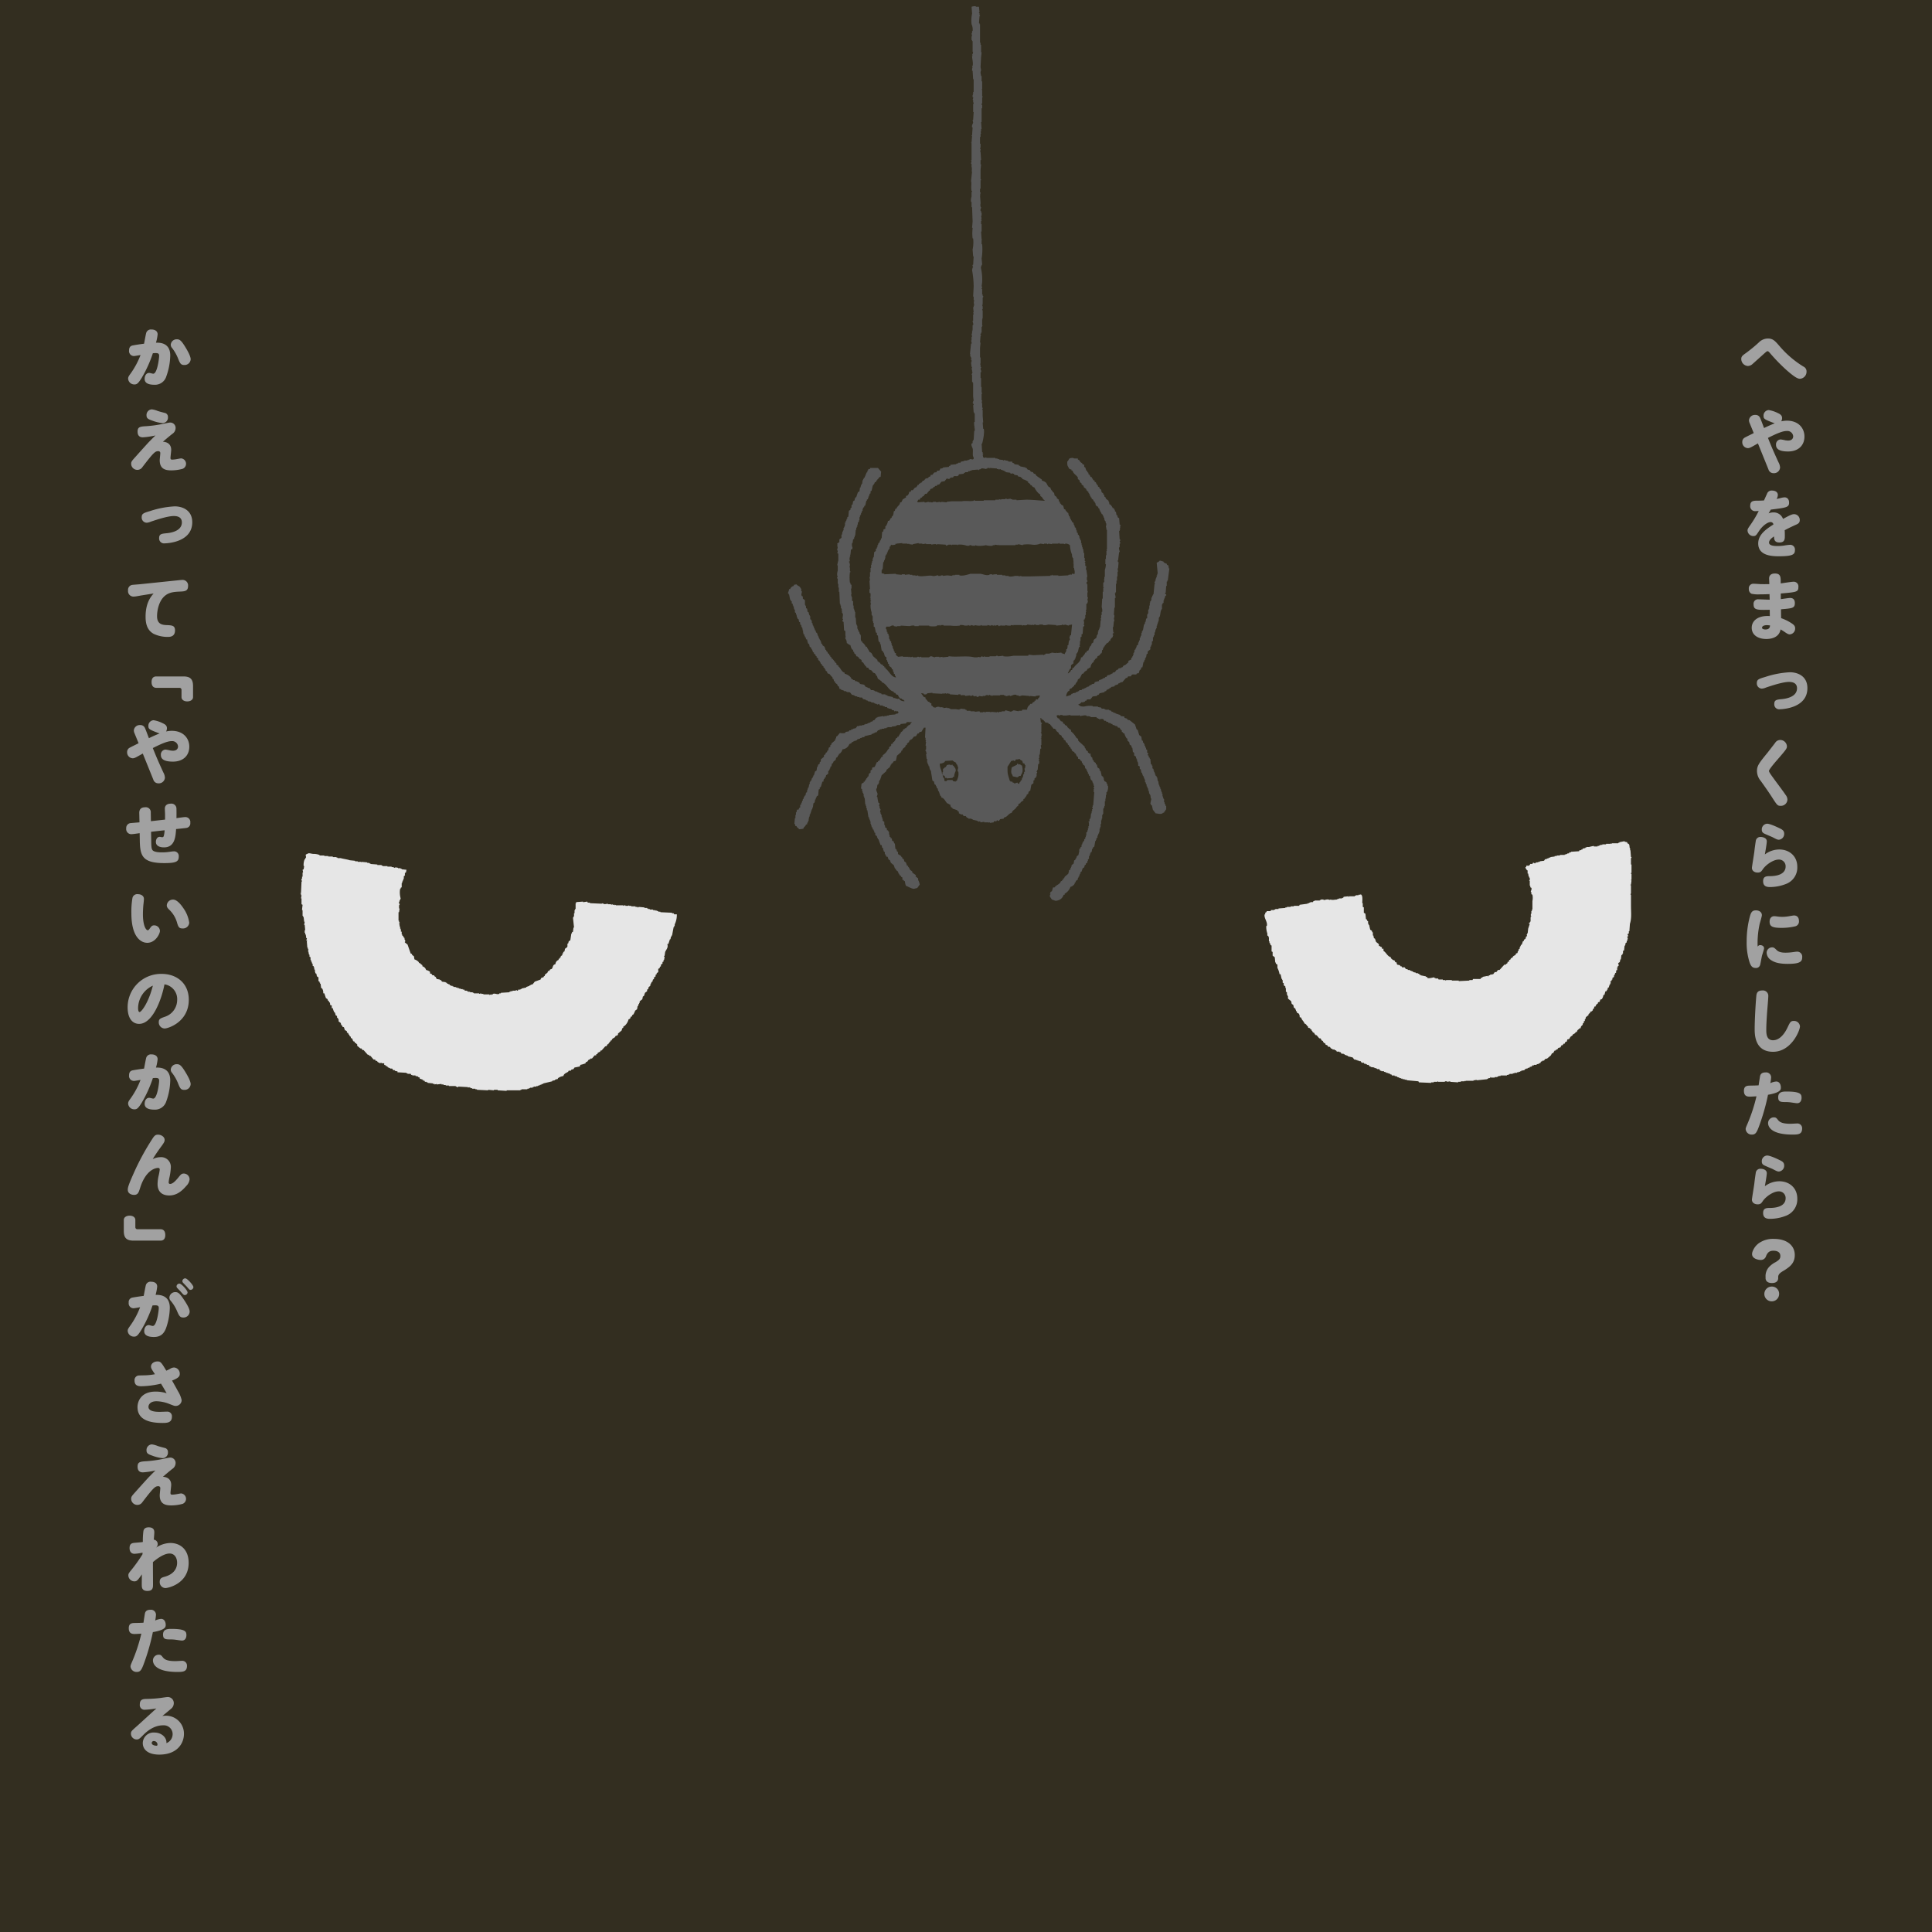 <svg xmlns="http://www.w3.org/2000/svg" width="750" height="750" viewBox="0 0 750 750"><defs><style>.cls-1{fill:#332e20;}.cls-2{fill:#595959;}.cls-2,.cls-3{fill-rule:evenodd;}.cls-3{fill:#e6e6e6;}.cls-4{fill:#a1a1a1;}.cls-5{fill:none;}</style></defs><g id="レイヤー_2" data-name="レイヤー 2"><g id="本文"><rect class="cls-1" width="750" height="750"/><path class="cls-2" d="M453.744,220.678l-.205-1.232c-.559-.157-.467-.049-.616-.616a2.764,2.764,0,0,1-1.232-.616v-.205q-.719-.205-1.437-.411a2.482,2.482,0,0,1-1.232.821q.205,2.156.411,4.312h-.205v.616H449.022v.821h-.205v.411h-.205v.821H448.406v.411h-.205c-.149.471.252.57.205.821h-.205q-.205,2.053-.411,4.107h-.205v.411h-.205q-.103.411-.205.821h-.205v1.027h-.205v.411l-.411.205.205.411h-.205v1.027h-.205V236.283h-.205v.411h-.205v1.437h-.205v.411h-.205v1.437l-.411.205-.205,1.232h-.205v.616h-.205v.411h-.205q-.205,1.129-.411,2.259h-.205v.411h-.205v.616h-.205v1.027h-.205l-.205.821h-.205v1.027h-.205q-.103.411-.205.821h-.205v.821q-.308.205-.616.411v.616h-.205v.411h-.205v.411l-.411.205v.821h-.205v.411h-.205v.821h-.205v.411H439.577v.411l-.411.205v.616l-1.232.616.205.411q-.719.616-1.437,1.232h-.411q-.308.411-.616.821h-.411v.205l-1.027.205-.205.411-.616.205-.616.821-.821.205-.205.411h-.411v.205h-.411v.205l-1.027.205-.411.616h-.411l-.205.411h-.411a3.828,3.828,0,0,1-1.848.821v.411a7.375,7.375,0,0,0-1.643.411c-.282.995-.447.459-1.232.821v.205h-.411v.205h-.411l-.205.411-.821.205v.205h-.411v.205h-.411v.205h-.411v.205h-.616l-.205.411h-.821l-.205.411h-.411v.205l-.821.205v.205q-.616.103-1.232.205v.205h-.411l-.205.411q-.924.308-1.848.616a3.005,3.005,0,0,1,.821-2.053l.411-.205V267.698l.411-.411h.411V267.082l1.027-.821v-.411h.411l.205-.616h.205v-.411l.411-.205.205-.821.821-.616q.411-.821.821-1.643h.411l.616-.821c.564-.408.814-.233,1.027-1.027.703-.191.528-.437,1.232-.616a2.829,2.829,0,0,1,.821-1.848l.411-.205v-.616h.205q.308-.411.616-.821h.411c.162-1.115.354-.74,1.027-1.232l.411-.616.411-.205.205-1.232h.205l.205-.821h.205v-.411l.411-.205v-.411h.205l.411-.616c.561-.412.813-.231,1.027-1.027h.411c.118-.839.435-.91.821-1.437h.205v-.616h.205v-.205c-.088-.117-.371-.162-.205-.616l.411-.205v-.205h-.205q-.103-1.026-.205-2.053h.205q.103-1.129.205-2.259h.205l-.205-1.437h.205v-1.027h-.205q.103-1.437.205-2.875h.205v-3.696h.205c.182-.643-.239-1.529-.205-1.848h.205v-.411h.205v-3.285h.205v-1.232h.205v-1.643h.205v-1.848h.205l-.205-1.232h.205l.205-2.464h-.205l-.205-.616h.205q.205-1.642.411-3.285h.205c.082-.477-.415-1.113-.205-1.848h.205v-1.437h.205c.133-.502-.227-.781-.205-1.027h.205v-.616h-.205q-.103-1.642-.205-3.285h.205v-.411h.205l-.205-.616h.205v-1.027h.205v-.205l-.411-.205-.205-2.464-.616-.411v-.616l-.411-.205-.205-1.232-.411-.205v-.616h-.205l-.205-.616h-.411a3.47,3.47,0,0,0-1.027-1.437l-.411-.205.205-.411h-.205V194.807h-.205v-.411q-.513-.411-1.027-.821l-.205-.616-.411-.205v-.616q-.205-.103-.411-.205v-.411l-.616-.411-.205-1.027-.616-.411v-.411l-.616-.411v-.411l-.411-.205v-.411h-.205l-.205-.616c-.41-.124-.177.028-.411-.205h-.205q.103-.205.205-.411l-.616-.205c-.191-.703-.437-.528-.616-1.232h-.411a2.375,2.375,0,0,0-.616-1.027h-.205v-.616l-.411-.205V182.898l-.411-.205q-.205-.616-.411-1.232l-.411-.205v-.821l-.616-.205-.205-.411-.616-.411c-.502-.685-.118-.596-1.027-1.027v-.411c-.638.019-1.521.1-1.848-.205-2.04-.01-1.323.582-2.259,1.437-.016.874-.021,1.635.411,2.053.171.688.52.9,1.232,1.027v.411h.411c.304,1.314,1.487,1.664,2.053,2.669v.616l.616.411.205.821.616.411v.411l.821.616v.411q.513.411,1.027.821v.411l.411.205v.205l.411.205v.411l.411.411v.411h.205v.411h.205v.411l.411.205v.411l.616.411.205.616.411.205v.411h.205l.205,1.027h.205c.271.325.113.263.616.411a1.799,1.799,0,0,0,.411.821h.205v.616h.205v.411h.205v.411h.205l.205.616.411.205v.411h.205l.205.821h.205v.821H428.9v.411h.205l.205,1.027h.205l-.205,1.437h.205c.054.285-.05-.04-.205.205.013.29.116-.071.205.205v.616h.205v7.597h-.205l.205.616h-.205V215.545h-.205v1.437h-.205v2.053h.205a8.214,8.214,0,0,1-.411,2.259v2.669h-.205V224.99h-.205c-.033.263.36.346.205.821h-.205v.411H428.284v1.848h.205v.205H428.284v1.437h-.205v2.669h-.205q-.103,1.642-.205,3.285a3.959,3.959,0,0,1,.205,1.848H427.668v1.232h-.205v1.232h-.205l.205.821h-.205q-.103,1.334-.205,2.669h-.205v.616h-.205v.411H426.436v.616h-.205v1.027h-.205v.411h-.205l-.205,1.027-1.027.821-.205,1.027-.616.411-.205.821h-.205a5.921,5.921,0,0,0-.821,1.848c-.593.149-.681.22-.821.821h-.411c-.225.872-.841,1.174-1.232,1.848h-.411c-.236,2.135-2.032,2.566-2.875,4.107h-.411l-.205.821H415.759a1.386,1.386,0,0,1-.821,1.027v.205h-.411q.411-.821.821-1.643l.411-.205v-1.232l1.027-.821-.205-.616h.205V256.405l.411-.205v-.411h.205l.205-.821h.205l-.205-.205c.027-.289.113.07.205-.205v-.821q.205-.103.411-.205v-.411h.205q.205-.924.411-1.848l.411-.205-.205-.616c.03-.289.129.075.205-.205V248.808h.205v-1.437l.411-.205v-1.027h.411q.103-1.437.205-2.875l.411-.205a.536.536,0,0,0-.205-.616c-.053-.405.205-.411.205-.411l-.205-1.437.411-.205v-.411h.205v-1.232h.205v-1.232h.205q-.103-.411-.205-.821h.205V234.435l.411-.205v-.411h.205l-.205-1.437h.205a.558.558,0,0,0-.205-.616v-1.848h.205l-.205-.616V226.838h-.205v-.411h-.205l.205-.616h.205a.529.529,0,0,0-.205-.616v-1.232h.205q-.205-1.437-.411-2.875h-.205q.103-.616.205-1.232l-.411-.205v-1.232h-.205v-.205c.102-.138.308-.014.205-.411h-.205v-1.232h-.205V214.724h-.205l-.205-1.643h-.205v-.616h-.205v-.821h-.205v-.821h-.205v-1.027h-.205l-.205-.821h-.205v-.821H418.839v-.411l-.411-.205v-.616l-.411-.205v-.821h-.205L417.607,204.868l-.411-.205v-.616H416.991V203.636h-.205v-.616l-.616-.411-.205-.616H415.759v-.411h-.205v-.411h-.205v-.616l-.411-.205v-.616h-.205v-.616h-.205c-.374-.503-.853-.74-1.027-1.437h-.411a10.641,10.641,0,0,0-.411-1.437c-.628-.161-.697-.394-1.027-.821h-.205V194.807l-.411-.205v-.616q-.411-.308-.821-.616V192.959q-.411-.308-.821-.616l-.205-1.027-.616-.411v-.411h-.205a2.52,2.52,0,0,1-.616-1.232c-1.127-.313-1.06-1.058-1.643-1.848a3.543,3.543,0,0,0-1.643-.821v-.411q-1.026-.719-2.053-1.437l-.616-.821h-.411l-.411-.616-.821-.205-.411-.616-.821-.205-.411-.616H398.101v-.205q-1.026-.205-2.053-.411v-.205H395.637l-.205-.411-1.643-.205v-.205a1.732,1.732,0,0,0-.821-.411v-.411h-1.437v-.205h-.411v-.205h-.821v-.205c-.477-.129-.564.246-.821.205v-.205l-1.643-.205v-.205h-.616v-.205h-.821v-.205h-3.491v-.205l-1.027.205v-.205h-.205l-.205-1.027a.335.335,0,0,0,.205-.411h-.205v-.616h-.205q-.103-1.642-.205-3.285h.205c.286-.991,1.02-4.388.616-5.749h-.205q-.103-1.232-.205-2.464h.205q-.103-1.334-.205-2.669v-2.259h-.205c-.035-.263.331-.341.205-.821h-.205V156.411h-.205l.205-1.027h-.205v-2.464c.016-.064.271-.057.205-.411h-.205v-2.259h-.205v-3.491h-.205V144.502h.205c.182-.668-.274-1.016-.205-1.437a.59.59,0,0,0,.205-.616h-.205V141.422h-.205v-.205h.205v-2.464h-.205v-3.696l.205-2.053h-.205q.103-1.334.205-2.669h.205c.038-.26-.359-.347-.205-.821h.205v-.411h.205V126.844h.205v-.411h.205c.054-.285-.146.079-.205-.205v-2.259h.205l-.205-.411h.205V120.684l-.205-.616h.205V118.836h-.205l.205-.616c-.168-.237-.248.082-.205-.205h.205v-2.464a.515.515,0,0,0,.205-.616h-.205v-.616h-.205v-2.053c-.016-.066-.262-.058-.205-.411a.538.538,0,0,0,.205-.616h-.205l.205-1.643a21.107,21.107,0,0,0-.411-5.338c-.208-.771.285-1.243.411-1.643l-.205-2.259a21.631,21.631,0,0,0,.205-5.544h-.205V93.17c.055-.285.238.083.205-.205h-.205q-.103-1.54-.205-3.08h.205v-2.875h-.205v-1.232s.267.023.205-.411a.36.36,0,0,1-.205-.411h.205l-.205-1.232h.205v-1.232h-.205v-.616h-.205c-.199-.649.285-1.037.205-1.437h-.205v-.821h-.205v-.205h.205V78.592q-.103-1.437-.205-2.875h.205v-.205h-.205c.005-.287.324-.33.205-.821h-.205v-1.437h.205V69.968h.205c.061-.349-.192-.351-.205-.411V65.862q.103-1.026.205-2.053h-.205V62.166h.205q-.103-1.642-.205-3.285h-.205c-.02-.161.318-.524.205-1.027-.012-.055-.271-.064-.205-.411h.205V55.801h-.205V53.131h.205V51.9h.205l-.205-.821h.205V50.052h.205q-.103-1.334-.205-2.669h.205V42.044h.205v-1.232a.529.529,0,0,1-.205-.616h.205V37.732h.205c.061-.349-.192-.352-.205-.411V34.857h-.205v-.205h.205V31.572h-.205V29.519h-.205l-.205-1.232c-.042-.607.187-.764.205-1.027l-.205-1.232q.103-1.951.205-3.901.103-.924.205-1.848h-.205v-2.875h-.205v-.821h-.205V9.397h-.205V8.986h-.205q.103-1.334.205-2.669c.016-.064.276-.056.205-.411h-.205V5.085h-.205c-.066-.344.195-.36.205-.411l-.205-2.053h-1.232V2.416a4.253,4.253,0,0,0-1.643.205q.103,1.334.205,2.669a12.529,12.529,0,0,0-.205,4.107,5.136,5.136,0,0,1,.411,2.669H377.363v.821h-.205l.205,1.232h-.205v1.437h.205v.411h.205v4.107h.205l-.205,1.027H377.363l.205.616H377.363c-.038.946.525,2.65.205,3.901H377.363a.343.343,0,0,0,.205.411,3.473,3.473,0,0,0-.205,1.437h.205q.103,1.642.205,3.285h.205v4.928h-.205v.821h-.205l.205.411h-.205V37.732h.205c.128.519-.22.832-.205,1.027h.205v1.027h.205a.538.538,0,0,1-.205.616v3.08h.205q-.103,1.54-.205,3.08h-.205l.205,1.027c-.092.467-.609,1.053-.411,1.848h.205q-.103,1.54-.205,3.08h-.205v.205h.205q-.103,1.334-.205,2.669h-.205c-.036.288.15-.08.205.205v6.57h-.205v.205h.205q-.103.616-.205,1.232h.205v1.437h.205c.062.359-.205.411-.205.411l.205.616c-.091.15-.282.002-.205.411h.205q-.205,1.95-.411,3.901c.325.52-.101,2.364.205,3.696.013.057.264.063.205.411h-.205v1.848a4.501,4.501,0,0,0-.205,2.053h.205V80.44h.205q.103,2.772.205,5.544-.103,1.232-.205,2.464h.205V88.653a16.484,16.484,0,0,0,0,3.901h.205a13.191,13.191,0,0,1-.205,4.312q.103,1.334.205,2.669h.205q-.103,1.642-.205,3.285h-.205c-.133.503.225.779.205,1.027h-.205l-.205,1.027a36.982,36.982,0,0,1,.616,6.365q-.103,1.95-.205,3.901h.205v1.232h.205v.205c-.101.158-.271-.003-.205.411h.205v.205h-.205l.205,1.437h-.205v.616h-.205l.205,2.053h-.205a.334.334,0,0,0,.205.411c.059.433-.205.411-.205.411v2.464h-.205c-.058.355.392.966.205,1.643h-.205v1.848H377.363c-.06.284.048-.038.205.205v.205H377.363v1.027h-.205l.205,1.232h-.205v1.437h-.205c-.011.103.354.723.205,1.232h-.205q-.205,2.053-.411,4.107h.205l-.205.616h.205v.411h.205v.616h.205v.205c-.093.142-.299.008-.205.411h.205v.821h-.205q.103.924.205,1.848h.205l-.205,1.027h.205v.821h.205l-.411,1.232h.205v2.669h.205v.411h.205v5.338l.205,1.643h-.205v.616h-.205c-.033.292.477.561.411,1.027h-.205q.103,1.437.205,2.875h.205v.411h.205v3.285h-.205a5.791,5.791,0,0,0,.205,2.259h-.205v.205h.205v1.027h-.205q-.103,1.745-.205,3.491h-.205v.411h-.205v.821l-.411.205c-.241.599.32,1.542.411,1.848.339,1.139-.263,2.721.411,3.491v.616h-.205v.205q-.616-.103-1.232-.205v.205H376.131v.205h-.616v.205h-1.232v.205l-1.232.205-.205.411h-.821v.205l-.821.205v.205l-2.259.205v.411h-.411l-.205.411q-1.129.103-2.259.205v.205a1.874,1.874,0,0,1-1.027.205c-.126.498-.217.451-.411.821h-.821c-.341,1.135-.506.4-1.232.821q-.308.411-.616.821h-.616l-.205.616-.616.205-.205.411-1.027.205-.205.411h-.205l-.205.411h-.411q-.308.411-.616.821h-.411v.205c-.57.363-.36-.196-.616.616h-.411l-.205.616h-.205l-.205.411h-.411q-.411.513-.821,1.027h-.616c-.124.41.029.177-.205.411v.205h-.616a2.005,2.005,0,0,1-.616,1.437l-.616.205v.616c-.703.191-.528.437-1.232.616a6.045,6.045,0,0,1-.616,1.232h-.411c-.181,1.344-1.147,1.377-1.437,2.464h-.411l-.205.821-.411.205-.205,1.437H346.564v.411l-.411.205v.411l-.616.411v.411c-.09.133-.272.15-.411.411H344.716a4.741,4.741,0,0,1-.821,2.053h-.205v1.027l-.616.205c-.259.234-.018.475-.205.821l-.411.205q-.103,1.232-.205,2.464h-.205l-.205.821h-.205l-.205.821-.411.205-.205.821h-.205v.821h-.205v.411l-.411.205v.821l-.616.411q-.103,1.026-.205,2.053h-.205v.411h-.205v1.027h-.205v.616h-.205v.821h-.205v1.232h-.205v1.643h-.205v1.848h-.205q.103.719.205,1.437h-.205q.103,1.642.205,3.285h-.205v1.437l.411.205v1.437h-.205v.205h.205v1.232h.205v.205h-.205v.821h.205l-.205.616a8.468,8.468,0,0,0,.411,2.875v1.027h.205v.411h.205v2.053h.205v.616h.205v1.437q.205.103.411.205.205,1.026.411,2.053l.411.205v.821l.411.205q.103,1.026.205,2.053h.205v.411l.411.205v.616h.205q.205,1.232.411,2.464l.411.205.205.616h.205l.411,1.437.616.411v1.027h.205q.103.411.205.821h.205v.616l.411.205v.616q.513.411,1.027.821v.411l.411.205.205,1.027h.205v.616l.411.205v.616h.205l.205.616c-1.876-.119-2.725-2.667-4.106-3.491v-.411h-.411v-.411c-.559-.157-.467-.049-.616-.616-.64-.128-.864-.189-1.027-.821h-.411V257.021l-.616-.411v-.411q-.821-.719-1.643-1.437c-.53-.747-.38-1.349-1.437-1.643-.221-.832-.827-1.222-1.027-2.053h-.411a3.713,3.713,0,0,0-1.027-1.437h-.205v-.411l-.411-.205c-.559-.886-.066-1.727-.411-2.669h-.205v-.411h-.205v-.616l-.411-.205v-.616h-.205v-.411h-.205v-1.232h-.205v-.411h-.205q-.103-1.334-.205-2.669h-.205V237.515h-.205v-.616h-.205v-.616h-.205v-1.232h-.205v-1.643l-.411-.205v-1.437h-.205v-.616h-.205c-.073-.346.194-.36.205-.411l-.205-2.259h.205v-1.437l-.411-.205v-.616h-.205a16.253,16.253,0,0,1,0-4.107h.205c.061-.351-.19-.348-.205-.411v-1.437h-.205a3.147,3.147,0,0,0,.205-1.027l-.205-1.027h-.205c-.033-.326.364-.26.411-.411v-.205h-.205l.205-.411h-.205l.205-1.232h.205l-.205-.616h.205l.205-2.053h.411q.103-.308.205-.616a3.21,3.21,0,0,1-.205-1.848h.205l.205-1.437.411-.205v-.616h.205v-.616h.205q.103-1.129.205-2.259h.205V204.868h.205v-.411h.205V203.636h.205v-.821l.411-.205v-.616h.205v-1.232h.205v-.616h.205v-.411h.205v-.616h.205l.205-.821h.205v-.821h.205v-.411l.411-.205v-.411l.411-.205q.205-.924.411-1.848h.205v-.411l.411-.205v-.411h.205v-.616h.205v-.411h.205v-.616l.411-.205v-.821l.411-.205q.205-.924.411-1.848c.25-.542.668-.642.821-1.437h.411v-.205c.275-.245.205-.349.411-.616h.205v-.411h.205q.308-.411.616-.821h.411q.103-1.026.205-2.053l-1.232-1.437h-3.08v.411h-.616l-.205.616h-.205v.616l-.411.205v.411h-.205v.616h-.205v.411h-.205v.411l-.411.205v.411h-.205v.411h-.205l-.205,1.437h-.205v.411h-.205q-.103.513-.205,1.027h-.205l-.205,1.437-.616.411q-.308.924-.616,1.848l-.411.205v.411h-.205v.616l-.616.411-.205,1.232-.411.205v1.027l-.411.205v.616l-.616.411q-.103,1.129-.205,2.259l-.411.205v.616h-.205l-.205.821h-.205v.616l-.411.205c-.104.271.087.073.205.205l-.205,1.232h-.205v.411h-.205v1.027h-.205v.411h-.205l-.205,1.232h-.205v1.232q-.411.308-.821.616v1.027q-.411.308-.821.616a.293.293,0,0,0,.205.411v.205h-.205c-.098.485.205.616.205.616l-.205,1.232h-.205c.233.23-.002.088.411.205a1.95,1.95,0,0,1-.205,1.027l.411.205v2.669a15.321,15.321,0,0,0-.411,1.848h.205v2.053a4.66,4.66,0,0,0-.205,2.053h.205c.011.255-.351.521-.205,1.027h.205v2.053h.205V228.07h.205v1.643h.205q.103,2.361.205,4.723h.205v.616h.205v1.027h.205v.411h.205v.205h-.205v.205h.205v1.027h.205v.411h.205q-.103.924-.205,1.848c.016.066.267.056.205.411a.535.535,0,0,0-.205.616l.411.205q.103,1.642.205,3.285l.411.205c.215.504-.03,1.674.205,2.259v.205c-.058.284-.293-.071-.205.205.251.788.611.816.616,2.053.567.273.789.661,1.437.821a4.769,4.769,0,0,0,.616,1.643l.411.205v.616l.411.205v.411c.396.568.695.185.821,1.232.654.087.496.069.821.411h.205v.411q.513.308,1.027.616v.616q.308.205.616.411c.402.454.191.635.821,1.027v.411h.411v.411l.821.205c.293,1.023.539.554,1.232,1.027q.308.411.616.821l.616.205.411.411v.411l.411.205.411,1.232h.411v.205a4.295,4.295,0,0,1,.821.616h.205v.411c2.003.558,2.574,3.231,4.723,3.696v.411h.411c.566.31.075.681,1.232.821a1.993,1.993,0,0,0,1.027,1.437h.411l.205.411h.411c.132.088.143.275.411.411v.205a2.827,2.827,0,0,1-1.848-.616l-.205-.411c-.274-.116-.411.205-.411.205h-.205v-.205h-.821v-.205h-.821l-.205-.411q-1.026-.205-2.053-.411v-.205l-.821-.205v-.205h-1.437l-.205-.411h-.616v-.205l-.821-.205v-.205l-1.027-.205v-.205h-.411v-.205h-1.027q-.308-.411-.616-.821h-.616v-.205h-.411v-.205h-.411q-.308-.411-.616-.821c-.356-.203-1.274-.173-1.643-.411l-.411-.616h-.411v-.205h-.411v-.205h-.616l-.205-.411h-.616v-.205l-.616-.205c-.246-.99-1.658-1.838-2.669-2.053v-.411c-1.306-.348-1.481-1.807-2.464-2.464v-.411h-.411v-.205h-.205c-.433-.58.365-.517-.616-.821v-.411H323.978a4.295,4.295,0,0,0-.616-.821v-.205h-.411a1.685,1.685,0,0,0-.411-.821h-.205v-.411l-.411-.205v-.411l-.616-.411v-.411l-.411-.205-.205-.616h-.205l-.411-1.232-.821-.616v-.411l-.411-.205q-.103-.513-.205-1.027h-.205v-.411h-.205v-.411h-.205l-.411-1.232h-.205v-.616h-.205V245.728l-.411-.205-.205-.821h-.205l-.205-.821h-.205v-.616h-.205v-.411h-.205q-.103-.513-.205-1.027h-.205v-.821h-.205v-.411l-.411-.205v-1.232h-.205v-.411h-.205l-.205-1.027-.411-.205-.205-1.232-.411-.205v-.821H312.685v-.411h-.205v-1.848l-.821-.616v-.821l-.411-.205c-.396-.795.165-1.184,0-1.848h-.205v-1.027h-.205c-.294-1.098-1.121-.879-1.643-1.643l-1.027.205v.411a1.899,1.899,0,0,0-1.437,1.232h-.411c-.027.717-.473,1.344-.411,1.643h.205v.411h.205q.205,1.026.411,2.053h.205v.411l.411.205v.821l.411.205v.616h.205v.411h.205v.821h.205v.411h.205v1.027l.411.205v.616h.205l.205,1.232h.205v.411l.411.205.205,1.027.411.205v.821l.411.205v.616h.205v.411h.205l.205,1.232h.205l-.205.616h.205v.616l.411.205v.616h.205v.411h.205c.182.28.157.358.205.821h.411a11.392,11.392,0,0,0,.411,1.643l.411.205.205,1.027.616.411v.411l.411.411v.411h.205v.411l.411.205v.411l.616.411v.411l.411.205v.411q.308.205.616.411v.616l.616.411v.411h.205l.205.616.411.205v.411l.616.411v.411l.411.205.205.616h.205v.411q.308.205.616.411v.411l.411.411h.411q.513.616,1.027,1.232h.205v.616l.411.205.205.821.411.205v.411l.821.616.205.616.411.205c.183.271.146.825.411,1.027h.411v.205l1.232.411v.205h.821v.205h.411v.205h.205v-.205c.287.041-.067.105.205.205h.616l.821,1.027h.616v.205h.411v.205l1.027.205v.205h.821v.205H334.655l.411.616,1.027.205v.205l.821.205v.205l1.232.205v.205l1.232.205v.205h.411v.205h.616v.205c.461.143.556-.158.821-.205l.411.616h1.027v.205q.411.103.821.205v.205h.821l.205.411h.411v.205h.821v.205h.411l.205.411h.616l.205.411a.298.298,0,0,0,.411-.205h.205v.205h.821v.205h.205l-.205.616-1.027.205v.205l-2.464.205v.205h-.821v.205h-1.027v.205a.359.359,0,0,1-.411-.205q-1.129.205-2.259.411v.205h-.411q-.411.513-.821,1.027h-.411l-.205.411-.821.205v.205l-1.232.411v.205h-.821v.205h-.411v.205H334.655v.205h-1.027v.205h-.821l-.616.821q-.513.103-1.027.205v.205h-.616l-.205.411h-.616l-.205.411-1.232.205-.205.411a4.537,4.537,0,0,1-2.053,0q-.513.616-1.027,1.232l-.411.205v.616h-.205v.411h-.205v.411q-.719.616-1.437,1.232v.411l-.411.205v.616l-.616.411-.205,1.027-.411.205v.411l-.616.411v.411q-.308.205-.616.411v.616q-.616.513-1.232,1.027v.821l-.411.205v.616q-.308.205-.616.411l-.205.821h-.205q-.103.719-.205,1.437l-.616.411-.411,1.437h-.205v.411h-.205v.411l-.411.411-.205.821-.411.205v.411h-.205v.821h-.205l-.205,1.232h-.205v.411h-.205V306.71H313.301v.821l-.411.205-.205,1.027-.411.205v.411h-.205l-.205.821h-.205v.616H311.453l-.205.821h-.205v.616l-.411.205v1.027h-.205a1.73,1.73,0,0,0-.411.821h-.616l-.205,1.027h-.205v1.027h-.205v1.232h-.205q-.103,1.129-.205,2.259h.205l.205.821h.411c.206.705.686.678,1.027,1.232a8.134,8.134,0,0,0,1.643-.205c.255-.914.787-.733,1.027-1.643h.411c.057-.468.029-.531.205-.821h.205v-.616h.205v-.821h.205l-.205-.411h.205v-.411h.205v-.821h.205v-.411h.205v-.616h.205v-.616h.205v-.411h.205v-.616h.205l.205-1.643.411-.205v-.411h.205V310.406h.205l.205-.821h.205V309.174l.616-.411q.103-1.129.205-2.259l.411-.205v-.616l.411-.205q.308-1.026.616-2.053h.411c.041-.518.001-.724.205-1.027h.205v-.411l.411-.205q.103-.411.205-.821l.821-.616v-1.027l.411-.205v-.411H322.13v-.411h.205v-.616l.411-.205.205-1.027.411-.205.205-.616.821-.616.205-.821.616-.411v-.411l.411-.205v-.411l.411-.205a3.238,3.238,0,0,0,1.027-1.643,3.175,3.175,0,0,0,2.669-2.053,2.35,2.35,0,0,0,1.027-.616v-.205h.411V287.82h.411v-.205h.616v-.205h.411l.205-.411h.411v-.205h.616v-.205l.821-.205v-.205h.821l.205-.411q1.334-.308,2.669-.616v-.205l.821-.205v-.205h.411v-.205h.616l.616-.821h.411v-.205h.411v-.205h.616v-.205h1.027v-.205H344.1v-.205h.411v-.205h1.643v-.205l1.643-.205v-.205h.411v-.205h1.232l.205-.411q1.026-.103,2.053-.205l.205-.411c.763-.375,1.355.162,1.848-.205h.205q-.411.616-.821,1.232h-.411l-.205.411h-.205l-.616.821h-.411l-.205.411h-.411l-.205.616-.821.616v.411l-.411.205v.411h-.205l-.205.616h-.411c-.157.559-.049.468-.616.616a2.975,2.975,0,0,1-.821,1.437h-.205l-.205.616-.616.205v.616q-.411.308-.821.616v.616l-.411.205a5.43,5.43,0,0,1-2.053,2.259v.616h-.411q-.513.821-1.027,1.643h-.411v.411h-.411q-.411.924-.821,1.848c-.222.173-.854.157-1.027.411v.616l-.616.411v.821q-.308.205-.616.411l-.205,1.027-.411.205v.411l-.411.205-.205.616h-.205l-.205.616H335.271v.411c-.498.126-.452.217-.821.411l-.205,1.848.411.205v.821h.205v.616h.205v.411h.205V309.174h.205v.616h.205q.103,1.232.205,2.464h.205v.616h.205v.205c-.057.285-.304-.068-.205.205h.205v.411h.205v.821h.205q.205,1.334.411,2.669h.205v.616h.205v.411h.205v.616h.205V319.851h.205v.616h.205v.616l.411.205v.616l.411.205v.411h.205v.616l.411.205v.821l.616.411.205.821h.205v.411h.205q.411,1.129.821,2.259h.411l.205,1.027.411.205v.821h.205v.411l.411.205v.821h.205v.411h.205l.205.616h.411c.245.147.249.789.411,1.027l.616.411v.411h.205v.411q.616.513,1.232,1.027l.411,1.232.411.205v.411q.411.308.821.616v.411h.205v.411h.205l.205.616c.834.251.238.071.616.616l.411.205c.206.394-.136.796.205,1.027h.411v.411h.411a5.426,5.426,0,0,0,.411,1.848c.743.208,2.874,1.575,3.491,1.027,1.344-.069,1.14-.815,1.848-1.437a4.268,4.268,0,0,0-.616-1.848v-.616l-1.027-.821.205-.411L354.161,338.741v-.411l-.821-.616c-.353-.499-.31-.896-.821-1.232v-.411h-.411l-.411-1.232-.616-.411-.205-.821-.616-.411v-.411h-.205l-.411-.616q-.513-.308-1.027-.616v-.821l-.411-.205-.205-.821-.411-.205q-.103-1.026-.205-2.053h-.205a1.55,1.55,0,0,1-.205-.821l-.616-.205q-.103-.513-.205-1.027h-.411v-.411l-.411-.205v-.821h-.205v-1.027c-.058-.131-.273-.006-.411-.616h-.411c-.02-.785.041-.857-.616-1.027l-.205-1.027h-.205V319.03q-.308-.205-.616-.411v-.821h-.205v-.616h-.205v-.821h-.205v-.411h-.205v-.616h-.205l.205-1.232h-.205v-.411h-.205v-.821h-.205l.205-1.027-.411-.205a11.988,11.988,0,0,1-.411-2.259h-.205c-.079-.465.395-.773.205-1.437-.125-.439-.623-1.085-.411-1.848h.205l.205-1.437.411-.205v-.411h.205v-.821h.205v-.411h.205q.308-.924.616-1.848.924-.821,1.848-1.643v-.411q.719-.616,1.437-1.232V297.265h.205v-.411h.205c.349-.564-.187-.379.616-.616.35-1.218.867-.482,1.232-1.027q.205-.924.411-1.848.821-.719,1.643-1.437v-.411l.411-.205.205-.616q.513-.411,1.027-.821v-.411l.616-.411v-.411l.821-.616v-.411l.616-.411v-.205h.411l.821-1.027.821-.205.616-1.027h.411l.411-.616h.616q.513-.821,1.027-1.643h.616q-.103,1.95-.205,3.901h.205v1.027h.205l-.205.616h.205l-.205,1.437h.205v1.437a.517.517,0,0,0-.205.616h.205v.616h.205a.539.539,0,0,1-.205.616l.205,1.848h.205v1.437h.205v.616h.205l.205.821h.205l.205,1.232h.205v.411h.205l.616,3.901q.308.205.616.411l.205,1.027.411.205q.103.308.205.616h.205v.616l.411.205.205,1.027h.205q.308.924.616,1.848h.205l.205.616c1.196.329,1.513,1.524,2.259,2.259l.616.205v.205h.411c.265.204.226.761.411,1.027q.308.205.616.411v.205q.924.308,1.848.616v.205l.616.411v.616l.616.205v.205h.821l.411.616h.821q.205.308.411.616l.616.205v.205h1.232v.205h.411v.205q.924.205,1.848.411v.205h.411v.205l.616-.205.205.411,1.437-.205v.205h1.643v.205l.205-.205c.38-.011.411.205.411.205l1.437-.205v-.411H386.808l.205-.411c.216-.072.383.406.821.205l.411-.616,1.437-.205v-.411c1.481-.211,1.684-1.543,3.08-1.848.231-.855.902-1.107,1.437-1.643q.308-.411.616-.821l.411-.205.205-.821.616-.205.205-.411c.257-.239.596-.344.821-.616h.205v-.616c.837-.24.234-.087.616-.616l.411-.205v-.411h.205V308.558q.308-.205.616-.411l.205-.821.616-.411q.205-1.129.411-2.259.411-.308.821-.616v-1.027l.411-.205v-.616l.616-.411v-.411h.205v-1.232s.266.04.205-.411a.324.324,0,0,1-.205-.411h.205v-.411h.205q.103-1.129.205-2.259l.411-.205v-1.027h-.205l.205-.821h-.205v-.205h.205v-1.437h.205q.103-1.129.205-2.259l.411-.205a3.008,3.008,0,0,1-.205-1.232h.205v-2.464c-.057-.285-.24.083-.205-.205h.205V285.561c.016-.065.274-.055.205-.411h-.205v-.821h-.205v-.205h.205v-3.08c.01-.046.315-.064.205-.411l-.411-.205-.205-1.643h.411v.411c.95.218.835.55,1.437,1.027v.205l1.232.205.205.411h.411q.205.308.411.616h.205v.411h.205q.308.411.616.821h.616v.205l.411.205v.411q.513.411,1.027.821v.411q.513.308,1.027.616l.205.616q.308.205.616.411v.411q.411.308.821.616v.411l.411.205v.205l.411.205v.411l.411.205v.411l.616.411v.411l.411.205v.411h.205v.411l.821.411c.397.474-.218.365.616.616a2.847,2.847,0,0,0,.616,1.232h.205c.196.326-.059.598.205.821h.411q.308.411.616.821h.205l.205.821h.205l.205.616.616.411.205,1.027.411.205v.411h.205v.411h.205v.411h.205v.616h.205a1.465,1.465,0,0,1,.205.821h.411a4.027,4.027,0,0,0,.411,1.643l.411.205.205.821h.205v.616h.205v.616h.205c.069.333-.199.378-.205.411v.616h.205v.205h-.205v1.232h.205q-.205,2.566-.411,5.133h-.205v.616h-.205v.205c.095.14.343.126.205.616h-.205v.821h-.205v.821h-.205q-.103.924-.205,1.848h-.205v.411h-.205v.821l-.411.205v.205h.205v1.437h-.205v.821h-.205v.821h-.205v.616l-.411.205v1.232h-.205v.616h-.205v.616l-.411.205v.616l-.411.205v.411h-.205l-.205.821h-.205V328.68l-.411.205v.411l-.411.205v.411H418.839v.205h.205q-.205.924-.411,1.848l-.616.411-.205.821H417.607l-.205.616-.411.205-.205,1.232-.821.616v.616H415.759v.411h-.205v.616q-.308.205-.616.411v.821h-.205v.411l-1.437,1.232-.205.616h-.411v.616h-.411v.411h-.411c-.354,1.325-1.828,1.437-2.464,2.464h-.616l-.411,1.437q-.308.205-.616.411v.616H407.546v.205h.205v.205a.523.523,0,0,0-.205.616,11.8,11.8,0,0,0,.821,1.232c.607.143,1.487.675,1.848.411a3.112,3.112,0,0,0,2.669-2.259h.411v-.411a4.926,4.926,0,0,0,2.259-2.669,2.781,2.781,0,0,0,1.643-1.232v-.411l.411-.205v-.411l.821-.616v-.616h.205v-.411h.205l.411-1.232h.205v-.616l.411-.205.411-1.232.616-.411.205-.821.411-.205v-.411l.616-.411v-.616h.205v-.616l.411-.205v-1.027h.205v-.411h.205v-.616h.205v-.411l.411-.205.205-1.232h.205l.205-.616.411-.205.411-2.259h.205v-.411h.205v-.616l.411-.205v-.821h.205l.205-.821h.205v-.616h.205v-1.232h.205V321.083h.205v-1.232h.205v-1.437h.205v-.616h.205v-1.437h.205v-.411h.205v-2.053h.205v-.411h.205v-.616H428.9v-1.848h.205v-1.027h.205v-.205c-.177-.23-.253.081-.205-.205h.205V308.558h.205v-1.027h.205a4.576,4.576,0,0,0,.411-2.464h-.205v-.616h-.205v-.411h-.205v-.411l-.821-.411v-.411h-.205v-.821H428.284v-.411l-.616-.411q-.205-.924-.411-1.848l-.411-.205V298.497q-.411-.308-.821-.616l-.205-1.027-.411-.205v-.411l-.821-.616v-.411l-.411-.205-.205-1.027h-.205c-.366-.52-.389-.522-.411-1.437h-.616v-.205l-.411-.205v-.411q-.411-.308-.821-.616v-.411l-.411-.411v-.411q-1.232-1.129-2.464-2.259l-.205-.821-.616-.411a7.525,7.525,0,0,0-2.053-2.464v-.616c-.739-.199-.861-.688-1.437-1.027v-.411a2.186,2.186,0,0,1-1.027-.616v-.205l-.616-.205v-.411l-.411-.411h-.411l-.411-.616h-.205v-.411l-.616-.205c-.17-.138-.15-.406-.411-.616V277.759l.616-.205a.555.555,0,0,0,.616.205v-.205h1.027v.205h1.437q.821-.103,1.643-.205v.205H418.839c.283-.064-.076-.277.205-.205l.205.411c.245.065,1.793-.435,2.464-.205v.205h.411v.205l.205-.205,1.027.205v.205h2.259l.205.411h.411v.205h.411v.205c.377.104,1.016-.319,1.643,0l.411.616h.616l.205.411h.616l.205.411h.616v.205h.411v.205h.411l.205.411h.616v.205h.411v.205h.616l.411.616h.616v.205c.576.465.082.128.411.616l.411.205v.616h.205c.299.378.25.466.821.616a5.676,5.676,0,0,0,.821,1.848l.411.205-.205.411h.205v.411q.308.205.616.411l.205,1.027.616.411.205.821h.205l.205,1.643.411.205v.411h.205q-.103.308-.205.616.411.308.821.616v.616h.205v.411h.205v.821h.205a3.794,3.794,0,0,1,.205,1.643c.41.124.177-.029.411.205h.205V298.497l.411.205.205,1.232h.205l.411,1.232h.205v.411h.205v.616h.205v.411h.205v1.027h.205l.205.821h.205v.821h.205q.103.411.205.821h.205v.821h.205l.205,1.232h.205v.411h.205l.205,1.437h.205q-.205,1.026-.411,2.053h.205v.411l.411.205q.205.924.411,1.848l.411.205v.411h.205l.411.616c1.043.057,2.248.526,2.875-.205.838-.223.25-.089.616-.616h.205q.103-.308.205-.616h.205v-1.437h-.205q-.103-.411-.205-.821h-.205v-.616h-.205v-1.232h-.205v-.411h-.205v-.616h-.205v-1.027h-.205v-.616H450.87v-.616h-.205v-.616h-.205v-.616h-.205v-.411h-.205v-.616h-.205l-.205-1.437h-.205l-.205-1.437H449.022v-.411l-.411-.205v-.411H448.406v-.616h-.205v-.411h-.205v-.616H447.79V298.497l-.411-.205V297.265H447.174v-.411l-.411-.205q-.103-1.026-.205-2.053h-.205v-.411l-.411-.205v-.616l-.411-.205c-.103-.283.205-.411.205-.411.017-.65-.307-.381-.411-.616v-1.027l-.411-.205v-.616h-.205l-.205-.821h-.205v-.616h-.205V288.436l-.411-.205v-.616l-.411-.205-.205-1.437-.821-.616q-.308-1.026-.616-2.053c-.41-.124-.177.028-.411-.205q-.308-.924-.616-1.848-1.026-.821-2.053-1.643l-.821-.205-.205-.411c-.254-.162-.872-.163-1.027-.411v-.411l-1.437-.205-.205-.411q-.924-.308-1.848-.616v-.205h-.616V276.527h-.411v-.205h-.411l-.205-.411-.821-.205v-.205h-1.437v-.205h-.411v-.205H427.668l-.205-.411-1.232-.205v-.205h-2.053v-.205a8.734,8.734,0,0,0-3.285.205c-1.068.021-1.603-.05-2.053-.616h-.205v-.205a2.611,2.611,0,0,0,1.027-.616v-.205h1.027v-.205h.411l.205-.411h.411l.205-.411c.513-.246,1.024.062,1.437-.205l.821-1.027,1.643-.205.205-.411h.411l.411-.616q.924-.205,1.848-.411L428.9,268.314h.411l.411-.616h.411v-.205h.411l.205-.411h.411l.205-.411,1.232-.205.205-.411q.616-.205,1.232-.411l.205-.411h.411v-.205h.411v-.205h.616q.719-.821,1.437-1.643h.411l.411-.616H438.961l.411-.616c.503-.312,1.206.068,1.848-.205v-.205a1.536,1.536,0,0,1,.821-.205q.205-.616.411-1.232l.411-.205.205-.821h.411q.205-1.026.411-2.053h.205l.205-.821h.205v-.616h.205V255.173h.205l.205-1.232.411-.205v-.821l1.027-.821v-1.027h.205l.205-.821h.205v-1.232l.411-.205v-1.437H447.79l.205-.821h.205v-1.027h.205l.205-1.232h.205v-.411h.205v-1.027h.205v-.616h.205v-.616h.205v-.616h.205v-1.232h.205v-.411h.205q.205-1.232.411-2.464H450.87v-.411h.205v-1.848h.205v-.411l.411-.205v-1.027h.205v-.616h.205v-.411h.205v-.616l.411-.205c.167-.609-.495-.401-.411-1.027h.205q.103-1.334.205-2.669h.205v-1.643h.205v-.411h.205q.308-2.361.616-4.723Zm-97.325-26.692h.616c.143-.51.104-.334.411-.616v-.205h.411l.205-.411.616-.205v-.411l.411-.205v-.205h.616q.308-.411.616-.821h.205v-.411h.411c.264-1.002.542-.579,1.232-1.027l.205-.411h.411l.205-.411h.616l.205-.411.821-.205q.411-.513.821-1.027.616-.103,1.232-.205.411-.513.821-1.027l1.027.205.205-.411h.411V185.362h.821q.103-.205.205-.411c.756-.346,1.29.105,1.643-.205.345-.234.286-.125.411-.616q.924-.103,1.848-.205l.205-.411h.411v-.205h1.027l.205-.411h.616v-.205h.616v-.205q1.232-.103,2.464-.205c.041.008.069.29.411.205v-.205l.821-.205v-.205c.564-.202,1.901.236,2.053.205v-.205h.411V181.666h.821v.205c.288-.033-.08-.152.205-.205q1.334.103,2.669.205v.205h.616v.205l.821-.205v.205a16.918,16.918,0,0,1,1.643.616v.205h.411v.205l1.643.205.205.411.821-.205v.205h.411l.205.411,1.232.205.205.411,1.027.205v.205l.616.205v.411a6.496,6.496,0,0,1,2.259,1.027v.411c.51.146.331.108.616.411h.205v.411l.616.205v.205a2.174,2.174,0,0,0,1.027.616,6.743,6.743,0,0,0,1.848,2.464l.411.205v.616l.616.411c.411.584.37.852,1.027,1.232v.205c-2.327-.112-4.57-.413-7.186-.411l-3.696.205v-.205h-1.643v-.205h-.616V193.575l-1.437.205a.579.579,0,0,0-.616-.205v.205H388.656v.205q-.411-.103-.821-.205v.205h-1.437v.205h-4.517v.205h-3.491V194.191c-.415-.063-.411.205-.411.205-1.428.317-3.348-.124-4.517.205H369.355l-1.848.205v.205L365.454,194.807s-.006.269-.411.205V194.807l-1.643.205V194.807h-1.232v.205h-1.027V194.807h-.205a.35.35,0,0,1-.411.205V194.807c-.435-.048-.938.385-1.643.205V194.807q-1.334.103-2.669.205V194.807H356.009C356.205,194.44,356.305,194.488,356.42,193.986Zm-13.141,28.951v-.205l-1.027-.205v-1.232h.205v-.411h.205q.103-1.334.205-2.669h.205l.205-.821h.205v-.616h.205v-1.027h.205v-.411l.411-.205v-.616h.205l.205-.821h.205v-.411l.411-.205v-.821l.411-.205v-.411h.205v-.205c.62.309.902.047,1.643,0v-.411l.411.205v-.205q1.129-.103,2.259-.205v.205h2.053v.205l.616-.205v.205l1.437.205v-.205q1.129-.205,2.259-.411v.205h1.437v.205l1.437-.205v.205h2.053v.205a6.285,6.285,0,0,1,1.848-.205v.205c.403.064.411-.205.411-.205l3.285.205.205.411h.205v-.205h.616v-.205h1.232v.205h.205v-.205h2.053v.205h.205v-.205a8.162,8.162,0,0,1,3.491.411h1.027v-.205h.821v.205h1.437v-.205l.616.205a10.801,10.801,0,0,0,3.491-.205,7.089,7.089,0,0,0,2.669.205v-.205h.821v-.205l1.437.205v-.205c.288.035-.08.151.205.205h6.365v-.205h1.027v-.205q.924.205,1.848.411v-.205a12.685,12.685,0,0,1,3.696,0,5.917,5.917,0,0,0,3.08-.411l1.437.205v-.205h1.232v.205c.384.061.411-.205.411-.205l1.437.205v-.205h2.464c.058-.013.063-.265.411-.205v.205c.745.164,1.568-.131,2.053.205h.205v-.205a2.52,2.52,0,0,1,1.848.616,11.703,11.703,0,0,0,.821,3.696v.821h.205v.411h.205l.205,1.848h-.205v.205h.205v1.848h.205v.616h.205l-.205.411h.205v1.232H416.991v.205a.863.863,0,0,0-.821-.205l-.205.411-.616-.205v.205h-.616v.205l-3.901.205v-.205h-2.259v-.205h-.205v.205h-.616v.205l-8.008.205h-3.285v-.205l-1.027.205v-.205h-1.437a5.444,5.444,0,0,1-2.464.205v-.205h-1.232v-.205H389.067v-.205h-2.053v-.205a6.219,6.219,0,0,0-1.848.205v-.205h-1.027v.205c-1.515.423-2.579-.396-3.901-.411h-3.491c-.801.25-3.086.99-4.312.616v-.205H370.793v.205h-.205a.323.323,0,0,0-.411-.205v.205h-.616v.205l-1.848-.205-1.643.205v-.205h-.821v.205H364.222v-.205c-.527-.087-1.445.448-2.259.205-1.233-.368-3.808.451-5.544,0v-.205l-1.027.205v-.205h-1.232v-.205h-1.027v-.205q-.924.103-1.848.205v-.205H350.055v.205q-1.129-.103-2.259-.205v-.205Q345.537,222.834,343.279,222.937Zm26.487,79.872h-2.053l-.205.411h-.821l-.205-1.232-.411-.205v-.821h-.205v-.205H366.07v.205c1.045.273.501.514.821.821v.205h.616v.205l2.259-.205.205-.411h.411a5.547,5.547,0,0,1,.616-2.259,1.822,1.822,0,0,0-.411-1.437h-.205v-.411l-.616-.411v-.205c-.309-.149-.411.205-.411.205-.448.059-.411-.205-.411-.205a2.654,2.654,0,0,0-1.437.205c-.15.508-.105.331-.411.616v.205h-.411v.205l-.616.411v1.232h-.205v.411l.205.205h-.411c-.111-1.563-.839-2.029-.821-3.901a3.293,3.293,0,0,0,1.848-.616l.205-.411,2.875-.205c.22.258.364.215.616.411v.205h.411l.411.411v.411h.205a2.343,2.343,0,0,1,.411,1.027c.411.506-.251.964,0,1.848h.205a5.331,5.331,0,0,1-.411,3.08c-.157.559-.049.467-.616.616v.205q-.513-.103-1.027-.205Zm28.13-4.517h-.205l.205,1.232-.411.205q.103.205.205.411h-.205v.411h-.205l-.205,1.232H396.869v.411h-.205v.616l-.411.205-.205.616h-.205q-.103.308-.205.616h-.411l-.205-.411c-.342-.104-.829.425-1.437.205v-.205h-.411l-.205-.411h-.616c-.055-.031-.201-.301-.411-.411-.324-1.563-.854-2.102-.821-4.312v-1.027q.719-1.129,1.437-2.259l1.027-.205c.033.007.073.333.411.205q.205-.308.411-.616h1.027v-.205h.411v.205q.513.308,1.027.616l.205.821.616.205.205.616h.205Zm5.338-27.308h-.205v.411h-.205v.205l-.616-.205-.205.616h-.411v.411l-.616.205q-.205.308-.411.616h-.616l-.205.411a2.294,2.294,0,0,0-1.027,1.848H396.869l-.205.411h-1.232v.205l-2.053-.411v.205h-.411v.205h-.411v.205l-2.259-.616-.205.411h-1.232v.205h-1.027v.205c-.487.126-.545-.224-.821-.205v.205q-1.129-.103-2.259-.205v.205l-.616-.205h-1.437v.205l-1.027-.205v.205h-1.232l-.205-.411q-.924.103-1.848.205v-.205h-1.643V275.911h-1.437l-.205-.411h-.411v-.205l-1.848-.205v.205h-.411v.205l-1.437-.205h-2.053v-.205h-.411v-.205h-.821v-.205l-1.437.205v-.205l-1.232-.205v.205H364.838v-.205a1.794,1.794,0,0,0-1.643.205c-1.041-.068-.728-.08-1.232-.616l-.411-.205v-.821l-.616-.205-.205-.411h-.411q-.411-.513-.821-1.027h-.205v-.616l-.616-.205c-.426-.326-.56-.922-1.027-1.232v-.205a2.021,2.021,0,0,1,1.027.205v.205a1.608,1.608,0,0,0,1.232-.205v-.205q1.026-.103,2.053-.205v.205l3.901.205v-.205l.821.205v-.205c.476-.091.566.24.821.205v-.205l1.232.205v.205l3.285.205v-.205h.821l.205.411a3.136,3.136,0,0,1,1.643,0v.205q.924-.103,1.848-.205a.547.547,0,0,0,.616.205.535.535,0,0,1,.616-.205v.205h.411v.205l.821-.205.205.411.821-.205v-.205l1.437.205v-.205h1.027v-.205h.411v-.205l1.027.205c.041-.008.07-.281.411-.205v.205h.616v.205c.346.067.359-.194.411-.205h2.875v-.205h1.437v.205h.616v.205c.675.209,1.233-.265,1.643-.205a.342.342,0,0,0,.411.205c.52-.117,1.339-.691,2.259-.411v.205h.821v.205c.638.181.978-.168,1.437-.205l2.669.205v.205h.205v-.205l2.259.205v-.205l1.643-.205A1.409,1.409,0,0,1,403.234,270.983Zm10.472-18.069v.411h-.205l-.205.616q-.616-.205-1.232-.411v-.205l-1.848.205v-.205l-.411.205-1.643-.205v.205h-.616v.205h-1.643l-.205.411h-.411v.205h-.205v-.205l-3.901.205q-.924-.103-1.848-.205l-.205.411h-5.749a11.355,11.355,0,0,1-3.901.205v-.205q-.924.103-1.848.205c-.334-.012-.411-.205-.411-.205a.547.547,0,0,0-.616.205h-2.464v.205h-1.848v-.205c-.284-.008-.329.303-.821.205-.041-.008-.069-.289-.411-.205v.205h-.411v.205l-1.027-.205v.205h-1.437c-2.562-.732-6.859.003-9.65-.411-.366-.054-.325.181-.411.205q-1.129.103-2.259.205v-.205l-1.232.205v-.205h-1.437l-.411.205c-.251-.035-1.232-.53-1.643-.411v.205h-.411v.205h-3.08v-.205c-.479-.116-.561.242-.821.205v-.205H356.009v.205h-1.643v-.205c-.48-.115-.561.241-.821.205a.588.588,0,0,0-.616-.205v.205h-.205v-.205h-2.259v-.205l-1.848.205a2.732,2.732,0,0,0-.821-.616v-.821h-.411l-.205-.821h-.205v-.616h-.205v-.411H346.564v-.821h-.205q-.103-.411-.205-.821h-.205v-.205h.205v-.205h-.205v-.616l-.411-.205-.205-.821h-.205v-1.232h-.205v-.616l-.411-.205v-.616h-.205c-.264-.695.169-.685-.411-1.232v-.616H344.1v-.205h1.232c.395-.131.876-.621,1.643-.411v.205l1.232.205v-.205h1.437v-.205l3.491.205a4.181,4.181,0,0,1,1.848-.205v.205H356.625v-.205h4.107v.205a9.873,9.873,0,0,0,2.875,0v-.205h.411v-.205l.616.205v-.205h.205a.341.341,0,0,0,.411.205v-.205h1.027v.205h2.669a14.793,14.793,0,0,0,3.696,0v-.205a3.974,3.974,0,0,1,1.848.205h1.232v-.205c.381-.06.411.205.411.205h.821v-.205c.43-.063.757.368,1.437.205v-.205a6.781,6.781,0,0,0,2.259.205c.055-.012.066-.263.411-.205v.205h2.259v-.205c.347-.054.758.285,1.437.205l.205-.205h.205a.542.542,0,0,0,.616.205v-.205h.205v.205c.615.101,1.195-.273,1.437-.205.13.036.012.501.616.411v-.205h.616v-.205c.29-.006-.082.165.205.205h1.437v-.205a5.379,5.379,0,0,0,2.053.205c.001-0.0.072-.251.616-.205l.411.205v-.205h3.285c.067.017.055.271.411.205v-.205a3.25,3.25,0,0,0,1.643,0v-.205q1.026.103,2.053.205v-.205h.205v.205c.481.046.616-.205.616-.205a.558.558,0,0,1,.616.205h1.232v-.205h1.437v.205a4.551,4.551,0,0,0,2.053-.205q1.54.103,3.08.205v.205l2.259-.205v-.205a.352.352,0,0,1,.411.205l1.232-.205v.205l1.027.205v-.205l1.232-.205q-.205,2.053-.411,4.106l-.411.205v.411h-.205l.205,1.232h-.205v.411h-.205l-.205,1.643-.411.205.205.616h-.205v.616l-.411.205v.821Z"/><path class="cls-2" d="M396.253,297.06l-.205-.411-.616.205v-.205l-.616-.205v.411q-1.026.513-2.053,1.027c-.174.854-.426,2.273.205,2.875l.205.616q.924.205,1.848.411v-.205h.411v-.205c.288-.182.357-.141.821-.205l.205-.616h.205v-.616h.205a5.262,5.262,0,0,0-.205-2.875Z"/><path class="cls-3" d="M631.701,326.951v.412c1.138.315.698,1.045,1.029,2.058h.206l-.206.617h.206q.103,1.337.206,2.675h.206c.075.359-.188.343-.206.412v2.469h.206V338.886h-.206c-.075.36.188.342.206.412v2.264h-.206v.206h.206l-.206,1.646h-.206v.206h.206v3.087l-.206.617h.206v4.116c.001,2.82.313,4.93-.412,7.202q-.103,1.44-.206,2.881h-.206v.823l-.412.206c-.181.427.168.587.206.823l-.412.206.206.823-.206.412.206.206-.412.206v.617l-.412.206-.206,1.029h-.206q-.103.926-.206,1.852l-.412.206v1.029h-.206v.412l-.412.206-.206,1.646h-.206l-.206,1.029-.617.412a.296.296,0,0,0,.206.412v.206H628.203l.206.412-.412.206v.412h-.206v1.029l-.412.206v.823l-.412.206v.412h-.206v.412h-.206v.617l-.617.412v.617h-.206l-.206.617h-.412l.206.823h-.206v.412h-.206L624.499,383.334l-.412.206v.617h-.206l-.206.617h-.412a10.664,10.664,0,0,0-.412,1.44h-.412a3.26,3.26,0,0,1-.617,1.646l-.617.206-.206.823-.617.206-.206.617h-.206a2.244,2.244,0,0,0-.617,1.029H618.943l-.206.823-.412.206v.412l-.412.412-.617.206v.412l-.617.412v.412l-1.029.823-.206.823H615.239v.617l-.412.206v.617l-.412.206v.617h-.206c-.373.499-.5.436-.617,1.235h-.412c-.454.69-.784.348-1.029,1.44h-.412c-.396.708-.652.607-1.235,1.029v.206l-.823.617c-.456.622-.23.904-1.235,1.029l-.206.823c-.602.141-.674.229-.823.823h-.412l-.412.617h-.412l-.412.823-.823.206-.412.617H604.127l-.206.412h-.412l-.617,1.029h-.412l-.412.823-1.44,1.235-.823.206-.412.617h-.617v.206l-.617.206c-.149.568-.057.46-.617.617-.465.493-.411.174-1.029.412v.206h-1.029v.206H594.867l-.206.412-.823.206v.206l-.823.206v.206h-.617v.206h-.412l-.206.412-1.235.206v.206h-.412v.206h-.617v.206h-.617v.206h-1.029V416.67h-.617v.206h-1.235v.206H585.607v.206h-.617v.206h-2.469v.206h-.823v.206h-.412v.206H580.257v.206h-1.44c-.17-.141.073-.29-.206-.206l-.206.412h-.617v.206h-.412v.206l-3.91.412-.617-.206v.206h-.823v.206H568.939v.206l-.412-.206v.206H567.087v.206h-1.029v.206l-3.087-.206v-.206l-1.235.206v-.206h-.823v.206h-2.675v-.206h-.206v.206h-1.44v.206h-1.029v.206q-2.366-.103-4.733-.206l-.206-.412q-2.263-.206-4.527-.412v-.206h-.823v-.206h-.823v-.206h-.617V418.522h-.617v-.206l-.823-.206v-.206l-1.029-.206v-.206h-1.029l-.206-.412h-.412v-.206H539.307V416.67h-.617v-.206h-.617v-.206l-.823-.206v-.206h-1.029v-.206h-.412l-.412-.617h-.823V414.818h-.412v-.206h-.617v-.206l-1.44-.206v-.206h-.412l-.412-.617h-.617v-.206h-.412V412.966h-.617l-.206-.412h-.823l-.412-.617h-.617v-.206h-.617v-.206H526.343v-.206h-.617l-.617-.823q-.926-.206-1.852-.412v-.206l-1.235-.412V409.262h-.412v-.206H520.787l-.412-.617h-.412v-.206H518.935l-.206-.412-.617-.206V407.41h-.823v-.206l-.617-.206-.412-.617h-.617l-.412-.617-.617-.206-.206-.617h-.412l-.206-.412h-.206v-.412c-.929-.254-.471-.611-1.029-1.029h-.412l-1.029-1.235h-.412v-.206l-.412-.206v-.412c-.518-.126-.339-.11-.617-.412h-.206v-.412h-.206l-.206-.617h-.412v-.412l-.823-.206v-.412c-.633-.391-.618-1.009-1.44-1.235-.239-.934-.989-1.209-1.235-2.264l-.617-.206a1.955,1.955,0,0,0-.412-1.44l-.617-.206v-.412l-.412-.412v-.412h-.206v-.412l-.617-.412-.206-1.029-.617-.412-.206-1.029-1.235-1.029v-1.029h-.206v-.412h-.206V385.186l-.412-.206v-1.44h-.206v-.617l-.617-.412v-.823l-.412-.206v-1.029h-.206v-.412h-.206q-.206-.926-.412-1.852H496.711a7.567,7.567,0,0,0-.823-2.469v-1.235l-.617-.412v-.412h-.206q-.103-1.029-.206-2.058l-.823-.617v-1.44l-.412-.206v-2.264l-.412-.206v-.412H493.007v-.412h-.206v-.617h-.206V363.785h-.206v-.412l-.412-.206v-.823a7.657,7.657,0,0,1-.412-2.881h.206c.426-1.551-1.232-3.135-.823-4.527h.206v-.617l.412-.206.206-.412h1.44l.206-.412h1.235v-.206h.412v-.206h1.235v-.206l2.675-.206v-.206h.617v-.206h1.44V351.85H502.267v-.206h2.058l.206-.412q1.543-.206,3.087-.412v-.206h.617v-.206h.412v-.206H509.675l.206-.412h.412v-.206h2.058v-.206h.412v-.206h1.029v.206c.469.076,1.115-.314,1.852-.206l.617.206v-.206l.617.206v-.206h.206v.206q1.029-.103,2.058-.206v-.206h.617v-.206h1.235v-.206h.412l.206-.412c.064-.028,1.852-.206,1.852-.206v.206h.206v-.206h2.264v-.206h.412v-.206h1.029v-.206h.823v-.206c.28-.078.01.061.206.206.657.447.443,2.211.412,3.292h.206v1.44l.412.206v2.058l.617.412q.103,1.029.206,2.058l.412.206v.412l.412.206v1.029h.206v.412h.206q.206.926.412,1.852l.617.412.206.617h.206v1.235h.206l.206,1.029.412.206.412,1.235,1.029.823c.197.32-.064.605.206.823h.412v.206l.617.206v.617h.617v.823c1.12.659,1.477,2.095,2.881,2.469v.412c.584.346.559.71,1.44.823.141.602.229.674.823.823v.617h.206v.206l1.029.206.206.412h.412l.206.412h1.029l.412.617.823.206v.206h.823v.206l1.235.412v.206l1.029.206v.206h.823v.206h.412l.206.412h.412v.206q1.029.206,2.058.412v.206h.412l.206.412c.707.313,2.29-.294,2.675-.206V379.63h.412v.206h1.029l.206.412h1.646v.206h1.029v.206h.206v-.206h2.264v.206h2.675v.206l4.116-.206v-.206h1.235l.206-.412h2.881l.206-.412.617-.206v-.206q1.029-.206,2.058-.412v.206h.206l.206-.412h.412v-.206l1.235-.206.617-.823h.617l.617-.823h.617q.926-1.029,1.852-2.058h.617v-.206l.617-.412v-.412l.617-.206v-.617h.412c.405-.908.354-.541,1.029-1.029v-.206a2.148,2.148,0,0,1,1.029-.617c.141-.602.229-.674.823-.823a1.436,1.436,0,0,1,.206-.823h.206V368.518l.412-.206v-.617h.206v-.412h.206v-.412l.412-.206.412-1.235.412-.206V364.814l.617-.412.206-.823.412-.206-.206-.617h.206v-.412h.206q.103-.926.206-1.852.309-.926.617-1.852c-.414-.118-.178.025-.412-.206,1.174-.763.517-1.222.823-2.675h.206V355.554h-.206v-.823h.206V353.702h.206v-.617h.206v-3.292a6.09,6.09,0,0,0,0-2.469l-.412-.206V346.294h-.206c-.085-.441.483-.991.206-1.646l-.412-.206v-.617h-.206v-1.852h-.206v-.206h.206V340.738h-.206v-.412h-.206l-.206-1.235H593.015v-1.235h-.206c-.134-.199-.733-.892-.617-1.235h.206l.206-.617c.643.06.662.24,1.235-.206l.206-.412h.823l.206-.412c.453-.191.587.264.823.206v-.206h.412v-.206h.823v-.206h.617v-.206l1.646-.206.412-.617h.617V333.33l.823-.206v-.206h.617v-.206l1.646-.206v-.206h.823v-.206h1.235v-.206h1.852v-.206h.617V331.478h.412v-.206h.617l.206-.412h.617v-.206q1.543-.103,3.087-.206l.206-.412h.617v-.206h.412l.206-.412,1.029-.206v-.206h.412v-.206h1.029a14.336,14.336,0,0,1,1.852-.412v.206h1.44v-.206h.617v-.206h.412v-.206h.823V327.774h1.44v-.206h1.852v-.206l.412.206v-.206H628.203v-.206h.412v-.206q1.029-.206,2.058-.412v.206Z"/><path class="cls-3" d="M157.795,337.651l-.206,1.029-.412.206v1.029l-.412.206v1.029h-.206v.617h-.206v.412h-.206v.617h-.206V344.442l-.412.206v.412h-.206a8.674,8.674,0,0,0,.206,3.704l-.206.617h-.206v.617h-.206v.823h.206a.533.533,0,0,1-.206.617v1.235h.206l-.206,1.44h-.206V357.406h.206v.617h.206c.146.484-.144.506-.206.617v.206h.206v.823h.206v.823h.206v.412h.206l-.206.617.412.206v1.029h.206v.412l.412.206v.412l.412.206v.412h.206l-.206.412h.206l.206.617s-.346.102-.206.412l1.029.823q.617,1.749,1.235,3.498c.844.225.236.104.617.617l.617.412.206,1.235a3.748,3.748,0,0,1,1.646,1.029l.206.412h.412v.206l.823.617v.412a2.077,2.077,0,0,1,1.44,1.44,4.257,4.257,0,0,1,1.44.617c.205.296-.052.606.206.823h.412l.412.617h.617l.206.412.412.206.412.823,1.235.206v.206h.412l.412.617,1.44.206v.206h.412l.206.412h.412v.206h.412l.206.412h.412v.206h.617v.206h.412v.206h.823v.206h.617v.206h.617v.206h.617v.206h.823v.206h.617l.206.412h.823v.206h.412v.206h.823v.206h1.029v.206h.412v.206h2.058v.206l.823-.206v.206h.823v.206h2.264v.206h.206v-.206l.617.206v-.206h.617v-.206c1.026-.313,1.419.348,2.469,0v-.206h.617v-.206q1.646-.103,3.292-.206v-.206h.412v-.206h.823v-.206h1.235s-.047-.237.412-.206a.323.323,0,0,0,.412.206l.206-.412h.823v-.206h.412v-.206q.926-.206,1.852-.412v-.206l1.235-.412v-.206h.412v-.206l.823-.206.823-1.029q1.132-.412,2.264-.823c.289-1.068.627-.491,1.235-1.029v-.206l.412-.206v-.412l1.029-.823.206-.617h.412l.412-.617.617-.206c.612-.778.239-1.531,1.44-1.852a1.803,1.803,0,0,1,1.235-1.646V372.222c.813-.256.255-.046.617-.617h.206v-.412l.617-.412v-.617h.206l.206-.617.412-.206.206-1.029.823-.617c.274-.427-.011-.884.206-1.44h.206l.206-.823.617-.412q.206-1.337.412-2.675h.206v-.412l.412-.206.206-1.646h.206q-.206-1.955-.412-3.91h.206v-.412h.206V354.525h.206v-1.235h.206v-.412h.206v-2.264h.206v-.412l2.675-.206v.206h.206l1.44-.206.206.412h.823v.206q2.263.103,4.527.206l.412-.206v.206H234.55v.206l1.44-.206v.206h1.235v.206l.617-.206v.206h.823v.206l.412-.206v.206H241.958v.206c.262.036.342-.329.823-.206v.206H243.81l.412-.206v.206h.823V351.85h1.646v.206h.823v.206c.34.076.372-.198.412-.206q1.132.103,2.264.206v.206H251.218v.206h.412v.206h.617v.206h1.235v.206h.617v.206l.412-.206v.206h.617v.206h.412v.206h.823v.206q2.263.103,4.527.206v.206h.617l.206.412h1.029a8.333,8.333,0,0,1-.823,3.91v.617h-.206v.412h-.206q-.309,1.646-.617,3.292h-.206v.412H260.478l-.206,1.029h-.206q-.309.926-.617,1.852h-.412c.501,1.324-.409,2.147-.823,3.087l-.206,1.44c-.022.08-.266.047-.206.412h.206l-.206,1.235h-.206v.617l-.412.206v.617l-.617.412v.617l-.412.206v.412l-.617.412v1.235l-.617.412v.412l-.412.206v.617l-.617.412v.617l-.412.206-.206.823-.412.206v.412h-.206v.412h-.206v.617l-.617.412-.206.823-.412.206v.617l-.823.617-.412,1.235-.412.206-.206,1.029-1.029.823v.617h-.206v.412h-.206l-.206.823H247.514l-.206,1.235-.823.617v.412h-.206v.412h-.206v.412l-.617.412-.206.617h-.412c-.115.645-.2.862-.823,1.029A5.103,5.103,0,0,1,242.575,398.15l-.617.412v.412l-.412.206-.206.823-1.44,1.235v.412l-.412.412h-.412l-.412.617c-.62.44-.998.389-1.235,1.235h-.412v.412h-.206a4.379,4.379,0,0,1-.617.823v.206h-.412v.412h-.206l-.206.412h-.412l-1.44,1.646h-.412c-.149.568-.057.46-.617.617-.234.234-.001.082-.412.206-.149.568-.057.46-.617.617v.412H230.846l-1.029,1.235h-.617l-.206.412h-.412l-.617.823-.617.206v.412a11.997,11.997,0,0,1-2.058.617l-.206.617q-1.029.206-2.058.412l-.412.617-.823.206-.206.412h-.823l-.206.412c-.745.486-1.602.659-1.852,1.646a4.659,4.659,0,0,0-2.058.823l-.206.412h-.617v.206h-.412v.206l-1.029.206v.206q-1.749.412-3.498.823v.206h-.617v.206l-.823.206v.206h-.617v.206h-.617v.206H207.181v.206H206.77v.206h-1.029v.206h-.412v.206h-.617v.206h-2.264v.206h-.412v.206h-5.35v.206q-1.749-.103-3.498-.206v-.206h-1.44v.206q-1.132-.103-2.264-.206v.206q-2.16-.103-4.321-.206v-.206h-.617v-.206h-1.235v-.206h-.617V422.226h-.412v-.206l-.617.206v-.206q-1.852-.103-3.704-.206a.519.519,0,0,1-.617.206v-.206h-.412v-.206H174.257v-.206h-1.235v-.206h-.823v-.206h-.823v-.206q-.926.103-1.852.206v-.206l-.823.206v-.206h-.617v-.206l-2.058-.206v-.206h-.412v-.206H164.997l-.412-.617c-.247-.154-.078.183-.206.206-.248.341-.206-.412-.206-.412l-1.235-.412v-.412l-.617-.206v-.206l-1.029-.206v-.206h-1.235v-.206h-.412l-.206-.412h-1.235V416.67h-.412v-.206q-1.749-.103-3.498-.206v-.412a1.806,1.806,0,0,1-1.029-.206v-.206h-.617l-.412-.617h-.823v-.206h-.412v-.206h-.412l-.206-.412-.617-.206v-.206l-.617-.206v-.617h-1.029v-.206l-.823.206v-.206a1.565,1.565,0,0,1-.823-.412v-.206c-.627-.381-.545.373-.823-.617h-.617l-1.235-1.44h-.412l-.206-.412H142.773q-.823-.926-1.646-1.852h-.412l-.412-.617h-.412l-1.235-1.029v-.617h-.206l-.206-.412h-.412l-.206-.617H137.217v-.206c-.72-.574-.061-.229-.412-.823l-.617-.412v-.412l-.412-.206-.206-.617H135.365l-.206-.617c-.983-.305-.183-.241-.617-.823h-.206V400.002h-.412l-.412-1.235-.617-.206V398.15l-.412-.206-.206-.823-.823-.617v-.823h-.206v-.412l-.412-.206V394.446l-.617-.412v-.617h-.206v-.412H129.809a5.491,5.491,0,0,1-.617-1.646h-.412v-1.029l-.617-.206c-.027-.518-.005-.731-.206-1.029h-.206v-.412l-.412-.206-.206-.617-.617-.412q-.309-.926-.617-1.852h-.412a3.24,3.24,0,0,0-.412-1.852l-.412-.206-.206-1.646H124.253V381.482h-.206v-.412l-.412-.206v-1.44l-.617-.412-.206-1.029-.412-.206v-.412h-.206l.206-.617h-.206v-.412h-.206v-.823h-.206v-.412l-.412-.206V374.074h-.206l-.206-.823h-.206v-.617H120.549v-1.029l-.412-.206v-.823h-.206l-.206-1.235h-.206c-.055-.239.344-.357.206-.823h-.206v-.617h-.206q-.103-1.234-.206-2.469l.206-.206-.412-.206c-.065-.218.342-.369.206-.823h-.206l-.206-1.44h-.206v-.617h-.206V361.11h.206q-.103-1.029-.206-2.058h-.206l.206-1.235h-.206q-.103-.926-.206-1.852h-.206V355.554h-.206v-2.058c-.07-.283-.185.084-.206-.206l.206-.206h-.206q.103-.926.206-1.852l-.412-.206v-2.264H116.845l.206-1.235H116.845v-.617h-.206v-.206h.206q.103-2.263.206-4.527h.206c.022-.148-.344-.542-.206-1.029h.206v-.823h.206V338.68h.206l-.206-1.029.412-.206.206-1.235h-.206a5.647,5.647,0,0,1,.412-2.675h.206v-.412h.206c.368-.998-.609-1.261.617-1.646.551-.509,1.525-.021,2.264,0a6.854,6.854,0,0,1,2.469.412v.206h1.852v.206h1.235c.28.079-.085.212.206.206v-.206h.206v.206h1.646v.206h1.44v.206h.412v.206h1.235c1.021.311,2.498.464,3.498.823l2.058.206v.206h1.029v.206h1.235v.206c.291.013-.081-.154.206-.206q1.132.103,2.264.206v.206h.823v.206h.412v.206l2.675.206v.206h1.646v.206h.412v.206h1.852v.206H152.033v.206h.823v.206c.489.142.876-.228,1.029-.206v.206h.617v.206h1.029v.206h.412v.206Q156.869,337.548,157.795,337.651Z"/><path class="cls-4" d="M55.032,146.643c-1.429,2.296-1.933,2.604-2.856,2.604a2.402,2.402,0,0,1-2.436-2.24c0-.588.168-.924.951-1.988a31.689,31.689,0,0,0,3.864-7.196c-.364.056-2.24.392-2.576.392a1.916,1.916,0,0,1-1.876-2.184c0-1.204.532-1.764,1.429-1.932.84-.168,2.604-.448,4.396-.672.196-1.036.672-3.64.84-4.228A1.908,1.908,0,0,1,58.84,127.911c1.372,0,2.352.672,2.352,1.876a17.4,17.4,0,0,1-.644,3.248c1.26-.028,5.544-.14,5.544,4.984a25.255,25.255,0,0,1-1.54,8.12,4.565,4.565,0,0,1-4.648,3.22c-1.651,0-3.752-.336-3.752-2.24,0-1.26.616-2.352,1.765-2.352.363,0,1.26.308,1.567.308,1.597,0,2.296-6.104,2.296-6.916,0-.784-.252-1.092-1.344-1.092-.392,0-.784.028-1.092.056A48.585,48.585,0,0,1,55.032,146.643Zm16.491-4.956c-1.26,0-1.596-.532-2.323-2.324a16.915,16.915,0,0,0-2.408-4.284,1.847,1.847,0,0,1-.504-1.288,2.281,2.281,0,0,1,2.407-2.072c.98,0,1.597.364,3.053,2.688.979,1.568,2.268,3.836,2.268,5.068A2.348,2.348,0,0,1,71.524,141.687Z"/><path class="cls-4" d="M55.48,169.771c-1.344,0-2.071-.7-2.071-2.24,0-1.848,1.035-1.96,3.584-2.1a47.497,47.497,0,0,0,6.72-.98c.448-.084,1.96-.42,2.296-.42a2.081,2.081,0,0,1,2.156,2.24,2.758,2.758,0,0,1-1.345,2.212c-1.624,1.316-1.819,1.484-3.584,2.996,2.017.112,3.221,1.204,3.221,3.164,0,.504-.28,2.688-.28,3.136,0,.504.196.644.7.644a11.296,11.296,0,0,0,1.735-.196c.673-.112,1.429-.28,1.736-.28a2.105,2.105,0,0,1,.588,4.032,16.309,16.309,0,0,1-4.479.616c-2.072,0-4.452-.42-4.452-3.92,0-.42.224-2.408.224-2.744a.715.715,0,0,0-.812-.784c-1.148,0-1.765.448-6.16,6.216a2.291,2.291,0,0,1-1.876,1.036,2.387,2.387,0,0,1-2.464-2.324c0-.84.168-1.064,1.876-2.94.756-.868,4.144-4.62,4.844-5.376.476-.476,1.372-1.428,2.716-2.716A31.639,31.639,0,0,1,55.48,169.771Zm5.712-10.248c.812.28,2.212.616,2.688.756a1.534,1.534,0,0,1,1.315,1.624,2.132,2.132,0,0,1-2.128,2.352,16.171,16.171,0,0,1-3.976-.98c-1.512-.532-2.212-.84-2.212-2.044a2.18,2.18,0,0,1,2.072-2.324A9.05,9.05,0,0,1,61.192,159.523Z"/><path class="cls-4" d="M67.492,200.32c-2.044,0-5.572,1.036-8.933,2.184a5.026,5.026,0,0,1-1.567.42,2.003,2.003,0,0,1-1.988-2.128c0-1.372.672-1.652,3.275-2.408a36.274,36.274,0,0,1,9.549-1.82c3.023,0,6.804,1.484,6.804,6.16,0,3.892-2.437,6.384-6.552,7.56a17.516,17.516,0,0,1-4.172.644,1.904,1.904,0,0,1-2.129-2.1c0-1.512.952-1.652,2.801-1.82,1.848-.168,6.02-.868,6.02-4.228C70.6,201.244,69.62,200.32,67.492,200.32Z"/><path class="cls-4" d="M54.695,231.176c-.308.056-1.371.252-1.903.336a7.635,7.635,0,0,1-1.036.084,2.108,2.108,0,0,1-2.044-2.352,1.947,1.947,0,0,1,1.82-2.212c.476-.056,2.548-.196,2.968-.252L67.716,225.408c.672-.056,2.548-.28,2.968-.28a2.132,2.132,0,0,1,2.324,2.352c0,2.044-1.344,2.1-3.36,2.184-2.1.084-3.836.28-5.376,1.428-2.716,2.044-3.304,6.16-3.304,8.12,0,3.052,1.96,3.36,3.584,3.444,2.212.084,3.388.14,3.388,2.072,0,2.212-1.596,2.52-2.688,2.52a12.646,12.646,0,0,1-5.572-1.176c-2.52-1.372-3.164-3.892-3.164-6.636,0-5.404,2.017-7.756,3.108-9.044Z"/><path class="cls-4" d="M60.688,267.016c-1.147,0-1.848-.756-1.848-2.24,0-1.512.7-2.184,1.848-2.184h10.5c2.688,0,3.752,1.064,3.752,3.752v4.256c0,1.12-1.092,1.68-2.268,1.68-1.148,0-2.212-.56-2.212-1.68v-2.8a.759.759,0,0,0-.756-.784Z"/><path class="cls-4" d="M55.424,292.524c-2.94,1.68-3.276,1.848-3.92,1.848a2.297,2.297,0,0,1-2.156-2.408,1.868,1.868,0,0,1,1.064-1.736c.42-.252,2.855-1.428,3.388-1.708l-1.568-3.836a2.772,2.772,0,0,1-.279-1.148,2.312,2.312,0,0,1,2.464-2.072,1.897,1.897,0,0,1,1.848,1.148c.196.364,1.036,2.632,1.54,3.948.588-.28,2.352-1.148,4.145-1.82-4.032-1.512-4.341-1.736-4.341-2.856a2.128,2.128,0,0,1,2.017-2.296,12.021,12.021,0,0,1,3.556,1.176c.84.392,1.624.84,1.624,1.932a2.515,2.515,0,0,1-.336,1.26,10.446,10.446,0,0,1,2.24-.252c4.396,0,6.775,2.856,6.775,6.16,0,3.472-2.407,5.796-6.355,5.796-3.108,0-4.676-.812-4.676-2.548a1.913,1.913,0,0,1,1.792-2.128,15.733,15.733,0,0,1,1.792.336,8.495,8.495,0,0,0,1.092.112c1.735,0,1.988-1.148,1.988-1.652a2.262,2.262,0,0,0-2.492-2.072c-1.261,0-2.996.504-7.309,2.688,1.261,3.108,1.792,4.452,4.061,9.408a4.754,4.754,0,0,1,.644,2.1,2.363,2.363,0,0,1-2.548,2.184,2.005,2.005,0,0,1-1.96-1.456Z"/><path class="cls-4" d="M58.7,325.955c.027,2.128.027,3.444.504,4.06.476.616,1.819.868,3.611.868a17.812,17.812,0,0,0,2.492-.14c.336-.028,1.652-.252,2.128-.252a1.835,1.835,0,0,1,1.96,2.044c0,1.96-1.092,2.52-5.6,2.52-8.344,0-9.408-2.688-9.521-8.512l-.056-3.108c-1.512.224-2.856.392-3.178.392a1.991,1.991,0,0,1-2.044-2.268,1.896,1.896,0,0,1,1.848-2.044c.476-.056,2.688-.224,3.304-.28l-.084-3.64c-.027-1.736,1.067-2.212,2.275-2.212a1.925,1.925,0,0,1,2.191,2.1l.056,3.304c1.736-.196,3.64-.42,5.488-.616v-1.988c0-.28-.084-2.016-.084-2.268,0-1.316.979-1.932,2.268-1.932a1.951,1.951,0,0,1,2.24,2.016c.027.392.027,3.136,0,3.612.504-.084,2.912-.42,3.304-.42a1.931,1.931,0,0,1,2.072,2.212,1.782,1.782,0,0,1-1.456,1.988c-.448.084-2.688.308-4.061.448-.195,2.912-.447,7.112-4.704,7.112-1.848,0-3.136-.7-3.136-2.1,0-1.12.561-1.988,1.484-1.988.224,0,.728.14.952.14a.606.606,0,0,0,.615-.42,11.673,11.673,0,0,0,.337-2.268c-1.597.168-1.96.196-5.265.588Z"/><path class="cls-4" d="M51,354.516a31.694,31.694,0,0,1,.42-5.936,1.877,1.877,0,0,1,2.1-1.456c1.26,0,2.353.616,2.353,1.876,0,.28-.168,1.96-.196,2.128-.084.672-.196,2.492-.196,3.808,0,4.172,1.092,6.188,1.904,6.188.224,0,.392-.168.896-.868.448-.644.784-1.036,1.568-1.036a2.236,2.236,0,0,1,2.24,2.184c0,.952-1.624,4.592-4.928,4.592C54.976,365.996,51,364.148,51,354.516Zm20.188-1.96a12.714,12.714,0,0,1,2.269,5.656,2.408,2.408,0,0,1-2.604,2.212c-1.147,0-1.567-.392-2.044-1.96A11.097,11.097,0,0,0,65.84,353.284c-.84-.784-1.092-1.176-1.092-1.876a2.382,2.382,0,0,1,2.464-2.184C68.444,349.224,69.872,350.596,71.188,352.556Z"/><path class="cls-4" d="M53.996,397.467c-2.492,0-4.452-2.044-4.452-6.44A12.965,12.965,0,0,1,62.788,378.063c5.796,0,10.5,3.64,10.5,10.052,0,8.652-8.064,11.144-9.38,11.144a2.356,2.356,0,0,1-2.269-2.464c0-1.204.561-1.456,2.324-2.072a6.884,6.884,0,0,0,4.815-6.58,5.776,5.776,0,0,0-4.928-6.02C62.816,387.611,59.372,397.467,53.996,397.467Zm-.393-6.16c0,1.288.336,1.568.588,1.568.645,0,3.416-3.416,5.152-10.248A9.711,9.711,0,0,0,53.604,391.307Z"/><path class="cls-4" d="M55.032,428.043c-1.429,2.296-1.933,2.604-2.856,2.604a2.402,2.402,0,0,1-2.436-2.24c0-.588.168-.924.951-1.988a31.688,31.688,0,0,0,3.864-7.196c-.364.056-2.24.392-2.576.392a1.916,1.916,0,0,1-1.876-2.184c0-1.204.532-1.764,1.429-1.932.84-.168,2.604-.448,4.396-.672.196-1.036.672-3.64.84-4.228A1.908,1.908,0,0,1,58.84,409.311c1.372,0,2.352.672,2.352,1.876a17.396,17.396,0,0,1-.644,3.248c1.26-.028,5.544-.14,5.544,4.984a25.255,25.255,0,0,1-1.54,8.12,4.565,4.565,0,0,1-4.648,3.22c-1.651,0-3.752-.336-3.752-2.24,0-1.26.616-2.352,1.765-2.352.363,0,1.26.308,1.567.308,1.597,0,2.296-6.104,2.296-6.916,0-.784-.252-1.092-1.344-1.092-.392,0-.784.028-1.092.056A48.578,48.578,0,0,1,55.032,428.043Zm16.491-4.956c-1.26,0-1.596-.532-2.323-2.324a16.912,16.912,0,0,0-2.408-4.284,1.847,1.847,0,0,1-.504-1.288,2.281,2.281,0,0,1,2.407-2.072c.98,0,1.597.364,3.053,2.688.979,1.568,2.268,3.836,2.268,5.068A2.349,2.349,0,0,1,71.524,423.087Z"/><path class="cls-4" d="M62.256,449.211a3.768,3.768,0,0,1,4.06,4.032,22.537,22.537,0,0,1-.588,4.06,12.591,12.591,0,0,0-.252,1.708.543.543,0,0,0,.561.588c.867,0,1.876-.868,3.08-2.352,1.119-1.372,1.371-1.68,2.268-1.68a2.272,2.272,0,0,1,2.212,2.296,4.251,4.251,0,0,1-1.316,2.548c-2.352,2.8-4.508,3.668-6.579,3.668-2.772,0-4.536-1.456-4.536-4.424a15.341,15.341,0,0,1,.476-3.5,20.782,20.782,0,0,0,.364-2.1c0-.532-.309-.672-.616-.672-1.176,0-4.872.952-7,7.784-.56,1.764-.84,2.688-2.38,2.688-.616,0-2.408-.28-2.408-2.044,0-.812.364-2.044,2.296-6.356a95.324,95.324,0,0,1,7.336-13.496c.756-1.176,1.204-1.484,2.128-1.484,1.148,0,2.549.784,2.549,2.044,0,.532-.141.924-1.093,2.24-1.26,1.708-2.464,3.416-3.527,5.208A6.911,6.911,0,0,1,62.256,449.211Z"/><path class="cls-4" d="M62.312,477.184c1.148,0,1.849.756,1.849,2.24,0,1.512-.7,2.184-1.849,2.184h-10.5c-2.688,0-3.752-1.064-3.752-3.752v-4.256c0-1.12,1.092-1.68,2.269-1.68,1.147,0,2.212.56,2.212,1.68v2.8a.759.759,0,0,0,.756.784Z"/><path class="cls-4" d="M54.863,516.272c-1.428,2.324-1.932,2.604-2.827,2.604a2.406,2.406,0,0,1-2.465-2.212c0-.616.196-.924.952-1.988a30.758,30.758,0,0,0,3.864-7.224c-.364.084-2.24.42-2.576.42a1.91,1.91,0,0,1-1.848-2.184,1.753,1.753,0,0,1,1.399-1.96c.421-.084,2.604-.448,4.425-.672.195-1.008.672-3.612.84-4.2a1.873,1.873,0,0,1,2.072-1.288c1.371,0,2.323.644,2.323,1.876a19.424,19.424,0,0,1-.615,3.22c1.231-.028,5.516-.112,5.516,5.012a25.42,25.42,0,0,1-1.54,8.12c-.756,1.764-1.848,3.22-4.648,3.22-1.624,0-3.752-.336-3.752-2.24,0-1.316.672-2.38,1.792-2.38.252,0,1.177.336,1.54.336,1.597,0,2.324-6.104,2.324-6.944,0-.756-.28-1.064-1.372-1.064-.392,0-.784.028-1.063.056A47.92,47.92,0,0,1,54.863,516.272ZM71.132,511.456c-1.232,0-1.596-.644-2.296-2.24a15.633,15.633,0,0,0-2.576-4.256,1.853,1.853,0,0,1-.504-1.288,2.266,2.266,0,0,1,2.352-2.072c.896,0,1.513.308,3.053,2.576,1.624,2.38,2.464,4.032,2.464,4.956A2.356,2.356,0,0,1,71.132,511.456Zm-1.484-13.16c.812,0,3.164,2.66,3.164,3.416a1.082,1.082,0,0,1-1.092,1.036c-.364,0-.504-.112-1.456-1.204-.196-.252-1.176-1.232-1.372-1.456a1.049,1.049,0,0,1-.364-.756A1.129,1.129,0,0,1,69.648,498.296Zm2.269-2.044c.784,0,3.164,2.66,3.164,3.416a1.154,1.154,0,0,1-1.12,1.064c-.364,0-.504-.14-1.4-1.204-.224-.28-1.315-1.344-1.512-1.596a.947.947,0,0,1-.252-.644A1.13,1.13,0,0,1,71.916,496.252Z"/><path class="cls-4" d="M54.863,538.139c-1.596,0-2.632-.476-2.632-2.212a1.786,1.786,0,0,1,1.54-1.96c.504-.028,1.708-.056,1.876-.056a23.824,23.824,0,0,0,4.508-.448c-1.176-1.736-1.539-2.324-1.539-2.94,0-1.316,1.344-2.016,2.491-2.016,1.232,0,1.513.364,3.444,3.584a13.715,13.715,0,0,0,1.372-.644,3.094,3.094,0,0,1,1.68-.588,2.39,2.39,0,0,1,2.185,2.492c0,.644-.084,1.484-2.996,2.576.756,1.344,1.567,2.772,2.268,4.088a11.106,11.106,0,0,1,1.456,3.5,2.294,2.294,0,0,1-2.268,2.268c-.561,0-.756-.084-2.548-.784a14.082,14.082,0,0,0-4.929-1.036c-2.548,0-3.136,1.428-3.136,2.156,0,1.568,1.988,1.96,4.368,1.96.448,0,2.072-.084,2.828-.084a1.776,1.776,0,0,1,1.903,1.988c0,2.38-1.987,2.408-3.779,2.408-3.696-.028-9.576-.644-9.576-6.16,0-2.24,1.399-6.02,7.028-6.02a14.337,14.337,0,0,1,4.283.644c-.644-1.12-1.008-1.792-2.184-3.724A35.99,35.99,0,0,1,54.863,538.139Z"/><path class="cls-4" d="M55.48,571.571c-1.344,0-2.071-.7-2.071-2.24,0-1.848,1.035-1.96,3.584-2.1a47.499,47.499,0,0,0,6.72-.98c.448-.084,1.96-.42,2.296-.42a2.081,2.081,0,0,1,2.156,2.24,2.758,2.758,0,0,1-1.345,2.212c-1.624,1.316-1.819,1.484-3.584,2.996,2.017.112,3.221,1.204,3.221,3.164,0,.504-.28,2.688-.28,3.136,0,.504.196.644.7.644a11.296,11.296,0,0,0,1.735-.196c.673-.112,1.429-.28,1.736-.28a2.105,2.105,0,0,1,.588,4.032,16.298,16.298,0,0,1-4.479.616c-2.072,0-4.452-.42-4.452-3.92,0-.42.224-2.408.224-2.744a.715.715,0,0,0-.812-.784c-1.148,0-1.765.448-6.16,6.216a2.29,2.29,0,0,1-1.876,1.036,2.387,2.387,0,0,1-2.464-2.324c0-.84.168-1.064,1.876-2.94.756-.868,4.144-4.62,4.844-5.376.476-.476,1.372-1.428,2.716-2.716A31.666,31.666,0,0,1,55.48,571.571Zm5.712-10.248c.812.28,2.212.616,2.688.756a1.534,1.534,0,0,1,1.315,1.624,2.132,2.132,0,0,1-2.128,2.352,16.171,16.171,0,0,1-3.976-.98c-1.512-.532-2.212-.84-2.212-2.044a2.18,2.18,0,0,1,2.072-2.324A9.038,9.038,0,0,1,61.192,561.323Z"/><path class="cls-4" d="M55.34,602.735a20.807,20.807,0,0,1-3.108.448c-1.344,0-1.932-.98-1.932-2.212,0-1.624.784-1.932,1.876-2.044,1.54-.14,2.52-.196,3.276-.336a28.819,28.819,0,0,1,.224-4.256c.112-.56.476-1.428,2.044-1.428,2.184,0,2.184,1.484,2.184,1.988,0,.448-.168,2.408-.195,2.8a1.7,1.7,0,0,1,1.512,1.736,1.943,1.943,0,0,1-.672,1.4,10.303,10.303,0,0,1,5.6-1.848c3.473,0,7.084,2.184,7.084,7.728,0,8.064-7.952,9.772-9.016,9.772a2.281,2.281,0,0,1-2.212-2.464c0-1.344.84-1.624,1.932-1.932,3.668-1.008,4.816-3.36,4.816-5.404,0-1.932-.98-3.612-2.912-3.612-2.353,0-5.264,2.296-6.468,3.332-.028,1.092.027,7,.027,8.596,0,1.204.028,2.604-2.184,2.604-2.184,0-2.184-1.484-2.184-2.464,0-.084,0-2.016.056-3.976-1.624,2.296-1.933,2.716-2.94,2.716a2.368,2.368,0,0,1-2.323-2.296c0-.644.111-.84,1.26-2.24a58.344,58.344,0,0,0,4.228-5.964Z"/><path class="cls-4" d="M56.264,626.311c.252-1.064,1.064-1.4,2.128-1.4a1.93,1.93,0,0,1,2.156,1.876,13.206,13.206,0,0,1-.308,2.296,6.53,6.53,0,0,1,2.296-.644c1.176,0,1.792,1.092,1.792,2.296,0,.84,0,1.96-4.984,2.856A83.39,83.39,0,0,1,55.704,646.219c-.784,2.044-1.261,2.828-2.576,2.828a2.339,2.339,0,0,1-2.464-2.1c0-.448.084-.644.784-2.268a64.278,64.278,0,0,0,3.415-10.5c-.363.028-1.932.14-2.659.14-1.177,0-2.212-.392-2.212-2.268,0-1.82,1.147-1.988,2.212-2.016,1.567-.028,2.828-.056,3.5-.112C55.816,629.027,56.236,626.423,56.264,626.311Zm6.972,17.08c.757.98,2.072,1.456,4.9,1.456.364,0,2.044-.112,2.38-.112a1.853,1.853,0,0,1,2.072,1.904c0,2.212-1.344,2.408-3.696,2.408-8.82,0-9.52-3.416-9.52-4.452a2.235,2.235,0,0,1,2.184-2.24C62.34,642.355,62.564,642.523,63.236,643.391Zm7.42-6.524c-.42,0-1.596-.196-2.407-.308a14.891,14.891,0,0,0-1.904-.14c-1.988,0-3.052,0-3.052-1.876,0-2.016,1.567-2.212,3.164-2.212,5.516,0,5.907,1.008,5.907,2.436C72.363,635.915,71.804,636.867,70.655,636.867Z"/><path class="cls-4" d="M67.016,673.128a3.432,3.432,0,0,0-3.724-3.36c-3.977,0-6.944,2.996-7.784,3.864-1.344,1.344-1.652,1.624-2.437,1.624a2.246,2.246,0,0,1-2.239-2.24c0-.924.279-1.12,2.52-3.108,1.176-1.036,6.3-5.768,7.364-6.692a36.41,36.41,0,0,1-4.452.504,1.83,1.83,0,0,1-1.988-2.1c0-1.904,1.232-2.072,2.465-2.1a49.509,49.509,0,0,0,5.516-.364c.448-.056,2.352-.364,2.744-.364a2.319,2.319,0,0,1,2.464,2.408,2.774,2.774,0,0,1-1.148,2.212c-.895.784-2.38,1.988-3.304,2.744a6.132,6.132,0,0,1,1.232-.112,6.946,6.946,0,0,1,7.168,7.056c0,3.556-2.521,8.036-9.576,8.036-4.48,0-6.412-2.044-6.412-4.48a4.178,4.178,0,0,1,4.479-4.088c2.828,0,4.704,1.904,4.704,3.78v.336A3.764,3.764,0,0,0,67.016,673.128Zm-5.88,4.032a1.399,1.399,0,0,0-1.372-1.288.78.78,0,0,0-.868.728c0,.952,1.568,1.148,2.101,1.064A1.089,1.089,0,0,0,61.136,677.16Z"/><path class="cls-4" d="M684.467,137.599c-1.344,1.204-3.443,3.108-4.032,3.612a2.85,2.85,0,0,1-1.876.868,2.736,2.736,0,0,1-2.604-2.716c0-.952.42-1.316,1.68-2.212a57.287,57.287,0,0,0,5.097-4.172,5.027,5.027,0,0,1,3.527-1.568c2.017,0,2.8.924,4.592,2.996a38.85,38.85,0,0,0,9.24,7.896,2.043,2.043,0,0,1,1.204,1.932,2.723,2.723,0,0,1-2.548,2.8c-.812,0-1.96-.476-5.432-3.556a69.849,69.849,0,0,1-6.301-6.524c-.392-.448-.588-.616-.84-.616C685.896,136.339,685.755,136.451,684.467,137.599Z"/><path class="cls-4" d="M682.423,172.124c-2.939,1.68-3.275,1.848-3.92,1.848a2.297,2.297,0,0,1-2.156-2.408,1.868,1.868,0,0,1,1.064-1.736c.42-.252,2.855-1.428,3.388-1.708l-1.567-3.836a2.773,2.773,0,0,1-.28-1.148,2.312,2.312,0,0,1,2.464-2.072,1.896,1.896,0,0,1,1.848,1.148c.196.364,1.036,2.632,1.54,3.948.588-.28,2.353-1.148,4.145-1.82-4.032-1.512-4.34-1.736-4.34-2.856a2.127,2.127,0,0,1,2.016-2.296,12.021,12.021,0,0,1,3.556,1.176c.84.392,1.624.84,1.624,1.932a2.515,2.515,0,0,1-.336,1.26,10.447,10.447,0,0,1,2.24-.252c4.396,0,6.776,2.856,6.776,6.16,0,3.472-2.408,5.796-6.356,5.796-3.108,0-4.676-.812-4.676-2.548a1.913,1.913,0,0,1,1.792-2.128,15.735,15.735,0,0,1,1.792.336,8.512,8.512,0,0,0,1.092.112c1.736,0,1.988-1.148,1.988-1.652a2.262,2.262,0,0,0-2.492-2.072c-1.26,0-2.996.504-7.308,2.688,1.26,3.108,1.792,4.452,4.06,9.408a4.754,4.754,0,0,1,.644,2.1,2.363,2.363,0,0,1-2.548,2.184,2.005,2.005,0,0,1-1.96-1.456Z"/><path class="cls-4" d="M681.583,198.415a1.9,1.9,0,0,1-2.156-2.072c0-1.988,1.372-1.988,3.053-1.988.756,0,1.539-.028,2.296-.084.336-.7.84-1.876,1.176-2.576a1.843,1.843,0,0,1,1.932-1.26c1.204,0,2.269.532,2.269,1.708a3.33,3.33,0,0,1-.477,1.568c.252-.056,1.176-.28,1.54-.364a7.008,7.008,0,0,1,1.512-.28c1.093,0,1.792.756,1.792,2.044,0,1.848-1.035,1.96-7.084,2.716-.252.392-.728,1.232-.867,1.456a4.859,4.859,0,0,1,1.819-.364,3.846,3.846,0,0,1,3.78,2.52c2.436-1.316,3.444-1.848,4.312-1.848a2.25,2.25,0,0,1,2.184,2.324c0,1.064-.672,1.428-1.372,1.736-2.772,1.26-3.584,1.708-4.48,2.184.057.56.057,1.708.057,2.156,0,1.232,0,2.604-2.128,2.604-2.017,0-2.044-1.428-2.072-2.352-.7.476-1.932,1.344-1.932,2.38,0,1.288,2.212,1.344,3.332,1.344a17.973,17.973,0,0,0,2.604-.196,19.789,19.789,0,0,1,2.212-.28,1.831,1.831,0,0,1,1.904,2.044c0,1.652-.729,2.408-6.244,2.408-3.024,0-8.008-.336-8.008-4.984,0-3.388,2.968-5.488,5.908-7.364a1.075,1.075,0,0,0-1.12-.924c-1.036,0-2.968,1.204-4.536,3.556-1.008,1.54-1.204,1.876-2.128,1.876a2.268,2.268,0,0,1-2.269-2.128c0-.588.141-.812,1.316-2.492a41.017,41.017,0,0,0,3.024-5.124C682.367,198.387,681.975,198.415,681.583,198.415Z"/><path class="cls-4" d="M686.763,224.595c0-1.428.98-1.96,2.24-1.96,2.269,0,2.269,1.372,2.269,3.528v.308c.783-.084,4.228-.644,4.955-.644a1.806,1.806,0,0,1,1.904,2.044c0,1.932-.644,1.988-6.832,2.52,0,.336,0,1.876.028,2.184.56-.056,3.052-.448,3.584-.448,1.176,0,1.848.644,1.848,1.988,0,1.988-.979,2.044-5.376,2.408,0,.532.028,2.968.057,3.444a18.337,18.337,0,0,1,4.144,2.044c.756.532,1.288.98,1.288,1.904a2.257,2.257,0,0,1-2.1,2.352c-.505,0-1.036-.28-2.156-1.064-.28-.196-.868-.56-1.4-.868-.532,3.024-3.388,3.724-5.516,3.724-3.108,0-5.685-1.456-5.685-4.368,0-2.716,2.437-4.844,7.028-4.536,0-.392-.028-2.072-.028-2.436-4.983.112-6.271.084-6.271-2.1a1.721,1.721,0,0,1,1.96-1.96c.672,0,3.668.14,4.284.14-.028-.98-.057-1.904-.057-2.156-.951.028-2.071.084-3.668.084a12.607,12.607,0,0,1-3.304-.224,1.935,1.935,0,0,1-1.063-1.904,1.758,1.758,0,0,1,1.932-1.988c.392,0,2.128.112,2.464.14.784.028,2.24.028,3.556,0C686.847,226.527,686.763,224.707,686.763,224.595Zm-.812,18.088c-1.54,0-1.933.616-1.933,1.008,0,.504.784.672,1.316.672,1.652,0,1.736-1.008,1.792-1.568A9.282,9.282,0,0,0,685.951,242.683Z"/><path class="cls-4" d="M694.491,264.72c-2.044,0-5.572,1.036-8.933,2.184a5.02,5.02,0,0,1-1.567.42,2.003,2.003,0,0,1-1.988-2.128c0-1.372.672-1.652,3.276-2.408a36.262,36.262,0,0,1,9.548-1.82c3.023,0,6.804,1.484,6.804,6.16,0,3.892-2.436,6.384-6.552,7.56a17.508,17.508,0,0,1-4.172.644,1.903,1.903,0,0,1-2.128-2.1c0-1.512.952-1.652,2.8-1.82,1.848-.168,6.02-.868,6.02-4.228C697.599,265.644,696.619,264.72,694.491,264.72Z"/><path class="cls-4" d="M693.679,289.724c0,.868-.252,1.204-3.863,5.376-.812.924-3.108,3.612-3.108,4.172,0,.448.812,1.54,1.932,3.08,1.261,1.764,3.36,4.48,4.564,6.272a2.977,2.977,0,0,1,.672,1.764,2.52,2.52,0,0,1-2.632,2.436c-1.204,0-1.372-.252-3.304-3.248-1.204-1.904-3.08-4.536-4.425-6.44a5.971,5.971,0,0,1-1.456-3.864c0-2.044.896-3.164,4.145-7.14.196-.252,1.932-2.492,2.884-3.724a2.304,2.304,0,0,1,1.988-1.148A2.592,2.592,0,0,1,693.679,289.724Z"/><path class="cls-4" d="M690.739,329.764c3.695,0,6.972,2.408,6.972,6.776a6.796,6.796,0,0,1-4.312,6.58,17.009,17.009,0,0,1-6.356,1.232c-1.624,0-2.604-.588-2.604-2.268,0-1.736,1.063-1.96,2.436-1.96,5.264,0,6.3-2.156,6.3-3.724a2.575,2.575,0,0,0-2.688-2.716c-2.044,0-4.9,1.932-6.16,3.752-.561.84-.868,1.288-2.017,1.288-1.147,0-2.212-.616-2.212-1.82,0-.476.812-5.236.925-6.216.14-1.288.392-3.108.56-4.172a1.76,1.76,0,0,1,1.96-1.596c.924,0,2.324.42,2.324,1.68,0,.896-.561,4.032-.756,5.096A9.353,9.353,0,0,1,690.739,329.764Zm-4.732-9.996c1.204,0,4.256,1.484,4.648,1.68,1.176.56,1.96.952,1.96,2.184a2.239,2.239,0,0,1-2.072,2.352c-.56,0-.924-.196-2.38-.952-.561-.28-2.912-1.204-3.5-1.568a1.412,1.412,0,0,1-.729-1.344A2.178,2.178,0,0,1,686.007,319.768Z"/><path class="cls-4" d="M683.291,366.892c.532,0,1.512.252,1.512,1.26,0,.42-.728,2.52-.812,2.912-.196.84-.561,3.052-.729,3.556a1.617,1.617,0,0,1-1.68,1.148c-1.456,0-1.932-.924-2.38-2.128a24.665,24.665,0,0,1-1.148-8.12,37.663,37.663,0,0,1,1.204-9.604c.42-1.512.784-2.52,2.38-2.52,1.316,0,2.324.728,2.324,1.876,0,.504-.784,3.024-.895,3.528a35.305,35.305,0,0,0-.784,7.28c0,.728.027,1.036.056,1.428A1.037,1.037,0,0,1,683.291,366.892Zm4.62.868c.672,0,.952.224,1.764,1.036.645.644,1.597,1.036,3.557,1.036a22.136,22.136,0,0,0,2.407-.168c.841-.112,1.54-.224,1.876-.224a1.928,1.928,0,0,1,2.101,2.1c0,1.736-.756,2.632-5.656,2.632-3.08,0-5.04-.504-6.384-1.428a3.539,3.539,0,0,1-1.765-2.828A2.108,2.108,0,0,1,687.911,367.76Zm.868-12.096a10.388,10.388,0,0,1,1.147.112,12.551,12.551,0,0,0,1.933.14,14.275,14.275,0,0,0,2.548-.224c.336-.056,1.708-.308,2.016-.308,1.288,0,1.933.84,1.933,2.184a1.915,1.915,0,0,1-1.513,2.044,22.999,22.999,0,0,1-5.264.588c-3.584,0-4.62-.588-4.62-2.408C686.959,356.392,687.715,355.664,688.779,355.664Z"/><path class="cls-4" d="M685.98,393.016c-.141,2.212-.309,4.62-.309,6.748,0,1.316,0,4.06,2.604,4.06,3.304,0,5.235-4.088,5.712-5.096.896-1.876,1.147-2.408,2.352-2.408a2.3,2.3,0,0,1,2.408,2.1c0,1.624-3.36,9.884-10.444,9.884-7.14,0-7.14-6.776-7.14-8.904,0-3.304.364-9.884.616-12.516.084-.98.195-2.38,2.296-2.38a2.087,2.087,0,0,1,2.38,2.072C686.455,387.5,686.064,391.98,685.98,393.016Z"/><path class="cls-4" d="M683.263,417.711c.252-1.064,1.064-1.4,2.128-1.4a1.93,1.93,0,0,1,2.156,1.876,13.205,13.205,0,0,1-.308,2.296,6.53,6.53,0,0,1,2.296-.644c1.176,0,1.792,1.092,1.792,2.296,0,.84,0,1.96-4.984,2.856a83.393,83.393,0,0,1-3.64,12.628c-.784,2.044-1.26,2.828-2.576,2.828a2.339,2.339,0,0,1-2.464-2.1c0-.448.084-.644.784-2.268a64.265,64.265,0,0,0,3.416-10.5c-.364.028-1.933.14-2.66.14-1.176,0-2.212-.392-2.212-2.268,0-1.82,1.147-1.988,2.212-2.016,1.568-.028,2.828-.056,3.5-.112C682.816,420.428,683.236,417.824,683.263,417.711Zm6.973,17.08c.756.98,2.071,1.456,4.899,1.456.364,0,2.044-.112,2.38-.112a1.853,1.853,0,0,1,2.072,1.904c0,2.212-1.344,2.408-3.696,2.408-8.819,0-9.52-3.416-9.52-4.452a2.235,2.235,0,0,1,2.184-2.24C689.339,433.755,689.564,433.923,690.236,434.792Zm7.42-6.524c-.42,0-1.597-.196-2.408-.308a14.878,14.878,0,0,0-1.904-.14c-1.987,0-3.052,0-3.052-1.876,0-2.016,1.568-2.212,3.164-2.212,5.516,0,5.908,1.008,5.908,2.436C699.363,427.315,698.803,428.267,697.655,428.267Z"/><path class="cls-4" d="M690.739,458.564c3.695,0,6.972,2.408,6.972,6.776a6.797,6.797,0,0,1-4.312,6.58,17.009,17.009,0,0,1-6.356,1.232c-1.624,0-2.604-.588-2.604-2.268,0-1.736,1.063-1.96,2.436-1.96,5.264,0,6.3-2.156,6.3-3.724a2.575,2.575,0,0,0-2.688-2.716c-2.044,0-4.9,1.932-6.16,3.752-.561.84-.868,1.288-2.017,1.288-1.147,0-2.212-.616-2.212-1.82,0-.476.812-5.236.925-6.216.14-1.288.392-3.108.56-4.172a1.76,1.76,0,0,1,1.96-1.596c.924,0,2.324.42,2.324,1.68,0,.896-.561,4.032-.756,5.096A9.353,9.353,0,0,1,690.739,458.564Zm-4.732-9.996c1.204,0,4.256,1.484,4.648,1.68,1.176.56,1.96.952,1.96,2.184a2.239,2.239,0,0,1-2.072,2.352c-.56,0-.924-.196-2.38-.952-.561-.28-2.912-1.204-3.5-1.568a1.412,1.412,0,0,1-.729-1.344A2.178,2.178,0,0,1,686.007,448.568Z"/><path class="cls-4" d="M690.291,496.14c0,1.204-.84,1.932-2.408,1.932-1.624,0-2.492-.728-2.492-1.96v-.392a5.307,5.307,0,0,1,1.148-3.64,8.788,8.788,0,0,1,2.771-2.128c1.345-.84,1.82-1.288,1.82-2.38,0-1.4-1.092-2.044-2.688-2.044-1.513,0-2.296.644-2.885,2.156a2.073,2.073,0,0,1-2.1,1.428,4.52,4.52,0,0,1-1.428-.252c-1.036-.308-1.876-.952-1.876-2.016a3.295,3.295,0,0,1,.14-.868,7.013,7.013,0,0,1,2.437-3.332,9.526,9.526,0,0,1,5.936-1.708c4.928,0,8.064,2.492,8.064,6.272,0,3.304-2.129,4.62-3.725,5.712-1.147.756-2.716,1.344-2.716,2.856Zm.364,6.16a2.87,2.87,0,1,1-2.856-2.856A2.788,2.788,0,0,1,690.655,502.3Z"/><rect class="cls-5" width="750" height="750"/></g></g></svg>